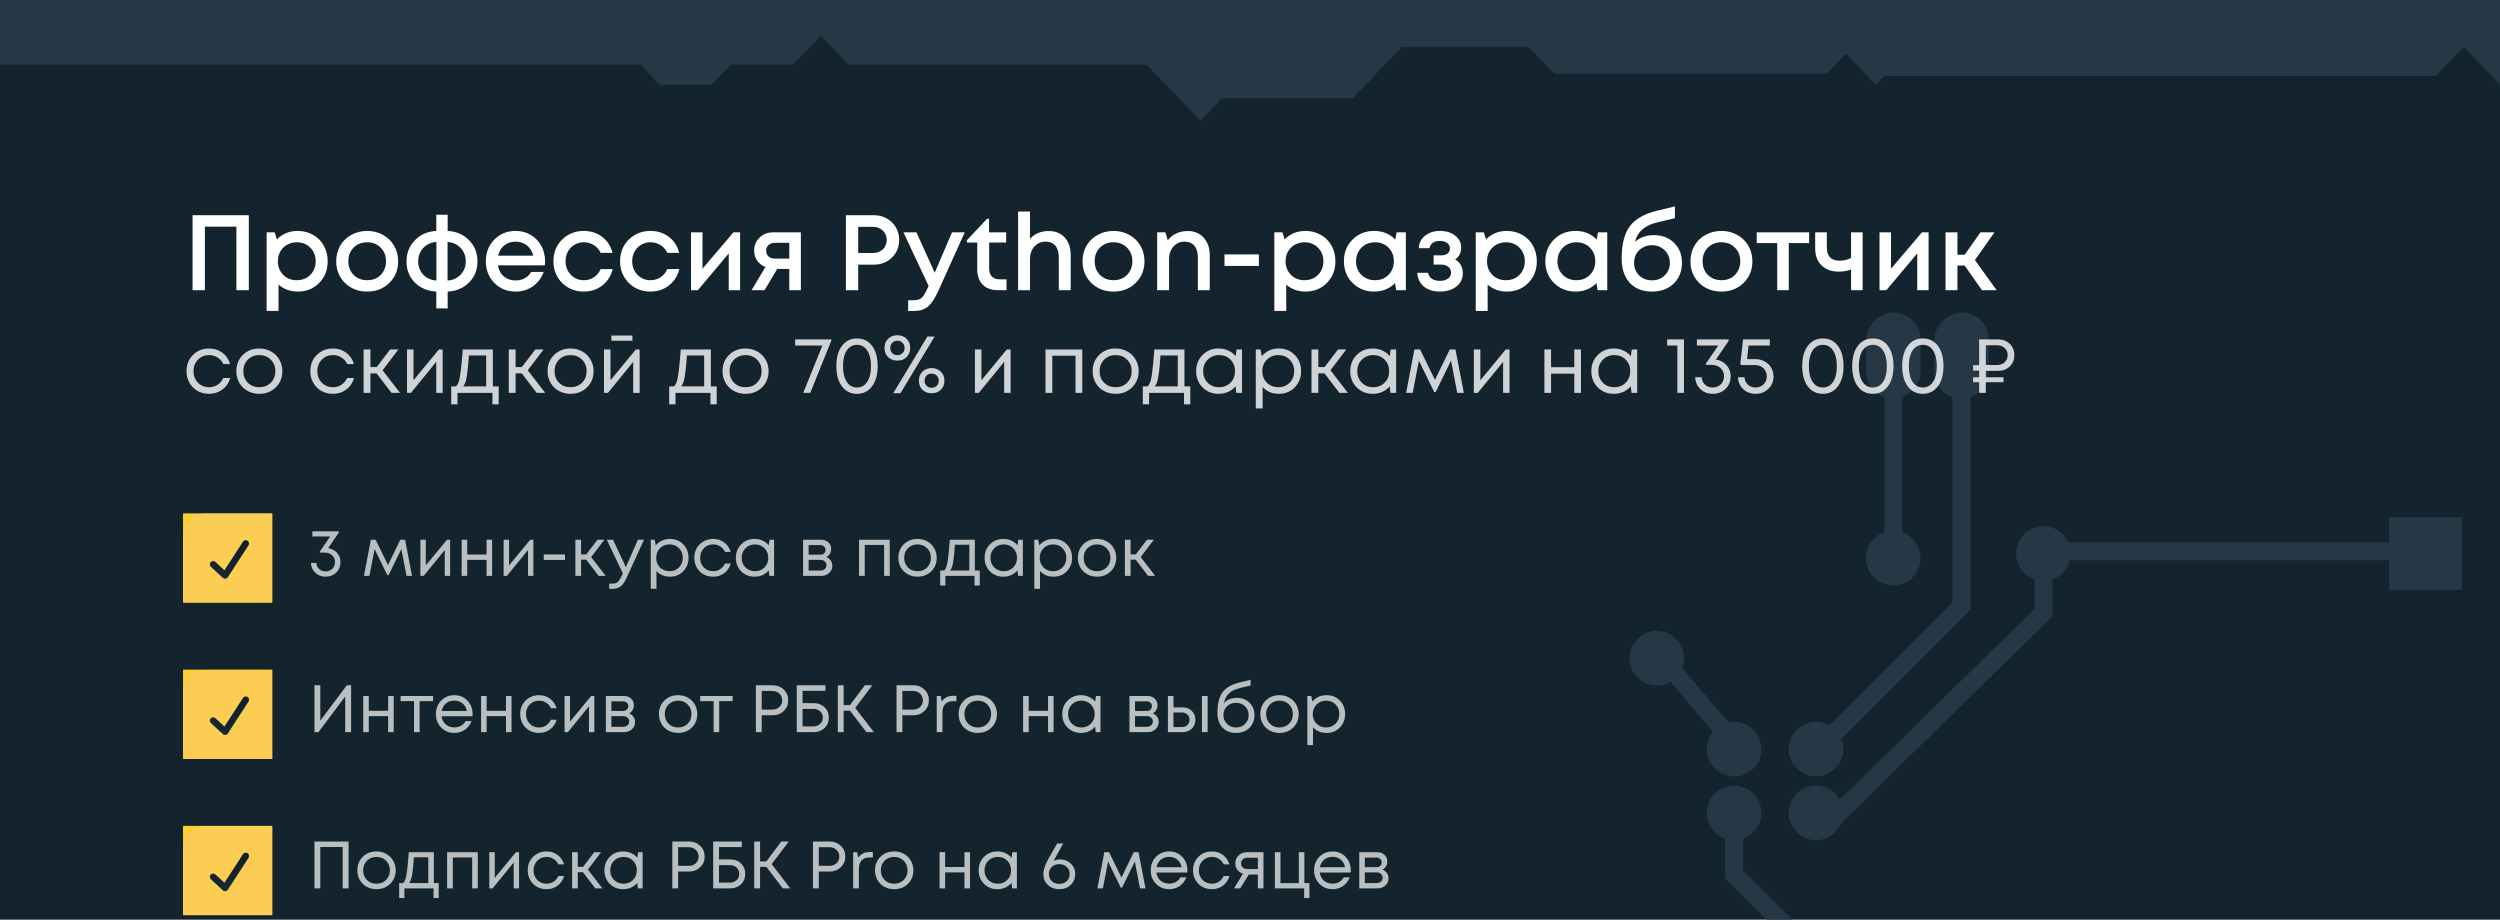 <?xml version="1.0" encoding="UTF-8"?> <svg xmlns="http://www.w3.org/2000/svg" width="560" height="206" viewBox="0 0 560 206" fill="none"><g clip-path="url(#clip0_5613_1661)"><rect width="560" height="206" fill="#14242E"></rect><path d="M547.391 123.492L457.727 123.492L457.727 137.247L409.329 184.626M477.596 224.363L416.971 224.363L388.442 195.834L388.442 181.06M390.48 168.833L370.611 145.399M406.273 168.833L439.387 135.719L439.387 76.113M424.104 123.492L424.104 76.113" stroke="#263846" stroke-width="4"></path><circle cx="457.723" cy="124.002" r="6.113" transform="rotate(90 457.723 124.002)" fill="#263846"></circle><circle cx="406.777" cy="182.079" r="6.113" transform="rotate(90 406.777 182.079)" fill="#263846"></circle><circle cx="406.777" cy="167.815" r="6.113" transform="rotate(90 406.777 167.815)" fill="#263846"></circle><circle cx="388.433" cy="167.815" r="6.113" transform="rotate(90 388.433 167.815)" fill="#263846"></circle><circle cx="371.113" cy="147.437" r="6.113" transform="rotate(90 371.113 147.437)" fill="#263846"></circle><circle cx="388.433" cy="182.079" r="6.113" transform="rotate(90 388.433 182.079)" fill="#263846"></circle><circle cx="424.098" cy="125.021" r="6.113" transform="rotate(90 424.098 125.021)" fill="#263846"></circle><rect x="430.211" y="70" width="19.359" height="12.227" rx="6.113" transform="rotate(90 430.211 70)" fill="#263846"></rect><rect x="445.5" y="70" width="19.359" height="12.227" rx="6.113" transform="rotate(90 445.5 70)" fill="#263846"></rect><rect x="551.461" y="115.85" width="16.302" height="16.302" transform="rotate(90 551.461 115.85)" fill="#263846"></rect><path d="M43.136 48.2H55.736V65H52.952V50.768H45.896V65H43.136V48.2ZM66.684 51.728C67.964 51.728 69.116 52.024 70.14 52.616C71.164 53.192 71.964 54 72.54 55.04C73.116 56.08 73.404 57.24 73.404 58.52C73.404 60.472 72.764 62.096 71.484 63.392C70.22 64.672 68.62 65.312 66.684 65.312C65.02 65.312 63.588 64.792 62.388 63.752V69.656H59.724V52.04H61.524L62.028 53.624C63.276 52.36 64.828 51.728 66.684 51.728ZM63.444 61.568C64.244 62.368 65.252 62.768 66.468 62.768C67.7 62.768 68.716 62.368 69.516 61.568C70.316 60.752 70.716 59.736 70.716 58.52C70.716 57.304 70.316 56.296 69.516 55.496C68.716 54.68 67.708 54.272 66.492 54.272C65.692 54.272 64.964 54.456 64.308 54.824C63.652 55.192 63.14 55.704 62.772 56.36C62.42 57 62.244 57.72 62.244 58.52C62.244 59.736 62.644 60.752 63.444 61.568ZM87.191 63.392C85.879 64.672 84.231 65.312 82.247 65.312C80.263 65.312 78.607 64.672 77.279 63.392C75.967 62.096 75.311 60.472 75.311 58.52C75.311 57.24 75.607 56.08 76.199 55.04C76.807 54 77.639 53.192 78.695 52.616C79.767 52.024 80.951 51.728 82.247 51.728C83.543 51.728 84.719 52.024 85.775 52.616C86.847 53.192 87.679 54 88.271 55.04C88.879 56.08 89.183 57.24 89.183 58.52C89.183 60.472 88.519 62.096 87.191 63.392ZM82.247 62.768C83.063 62.768 83.791 62.592 84.431 62.24C85.071 61.872 85.567 61.368 85.919 60.728C86.287 60.072 86.471 59.336 86.471 58.52C86.471 57.288 86.071 56.272 85.271 55.472C84.487 54.672 83.479 54.272 82.247 54.272C81.015 54.272 79.999 54.672 79.199 55.472C78.415 56.272 78.023 57.288 78.023 58.52C78.023 59.752 78.415 60.768 79.199 61.568C79.999 62.368 81.015 62.768 82.247 62.768ZM106.949 58.568C106.949 60.472 106.317 62.048 105.053 63.296C103.805 64.544 102.213 65.216 100.277 65.312V69.08H97.733V65.312C95.797 65.216 94.197 64.544 92.933 63.296C91.685 62.048 91.061 60.472 91.061 58.568C91.061 56.664 91.693 55.072 92.957 53.792C94.221 52.512 95.813 51.824 97.733 51.728V48.104H100.277V51.728C102.197 51.824 103.789 52.512 105.053 53.792C106.317 55.056 106.949 56.648 106.949 58.568ZM93.677 58.544C93.677 59.728 94.053 60.72 94.805 61.52C95.573 62.32 96.557 62.76 97.757 62.84V54.2C96.557 54.28 95.573 54.728 94.805 55.544C94.053 56.36 93.677 57.36 93.677 58.544ZM100.253 62.84C101.453 62.76 102.429 62.32 103.181 61.52C103.949 60.72 104.333 59.728 104.333 58.544C104.333 57.36 103.949 56.36 103.181 55.544C102.413 54.728 101.437 54.28 100.253 54.2V62.84ZM122.099 58.544C122.099 58.784 122.083 59.08 122.051 59.432H111.539C111.699 60.472 112.131 61.296 112.835 61.904C113.555 62.512 114.443 62.816 115.499 62.816C116.011 62.816 116.491 62.744 116.939 62.6C117.387 62.44 117.779 62.224 118.115 61.952C118.467 61.664 118.755 61.32 118.979 60.92H121.787C121.275 62.296 120.459 63.376 119.339 64.16C118.219 64.928 116.939 65.312 115.499 65.312C113.595 65.312 112.003 64.664 110.723 63.368C109.459 62.072 108.827 60.456 108.827 58.52C108.827 56.584 109.459 54.968 110.723 53.672C112.003 52.376 113.595 51.728 115.499 51.728C116.795 51.728 117.947 52.04 118.955 52.664C119.963 53.272 120.739 54.096 121.283 55.136C121.827 56.16 122.099 57.296 122.099 58.544ZM115.499 54.128C114.507 54.128 113.659 54.408 112.955 54.968C112.267 55.528 111.811 56.296 111.587 57.272H119.435C119.275 56.616 119.011 56.056 118.643 55.592C118.275 55.112 117.819 54.752 117.275 54.512C116.747 54.256 116.155 54.128 115.499 54.128ZM130.759 65.312C128.839 65.312 127.223 64.664 125.911 63.368C124.615 62.056 123.967 60.44 123.967 58.52C123.967 56.584 124.615 54.968 125.911 53.672C127.223 52.376 128.847 51.728 130.783 51.728C132.367 51.728 133.743 52.176 134.911 53.072C136.079 53.968 136.839 55.16 137.191 56.648H134.551C134.215 55.912 133.711 55.336 133.039 54.92C132.367 54.488 131.607 54.272 130.759 54.272C130.007 54.272 129.319 54.456 128.695 54.824C128.071 55.192 127.575 55.704 127.207 56.36C126.855 57 126.679 57.72 126.679 58.52C126.679 59.72 127.071 60.728 127.855 61.544C128.639 62.36 129.607 62.768 130.759 62.768C131.607 62.768 132.359 62.552 133.015 62.12C133.687 61.688 134.199 61.072 134.551 60.272H137.239C136.871 61.792 136.095 63.016 134.911 63.944C133.743 64.856 132.359 65.312 130.759 65.312ZM145.689 65.312C143.769 65.312 142.153 64.664 140.841 63.368C139.545 62.056 138.897 60.44 138.897 58.52C138.897 56.584 139.545 54.968 140.841 53.672C142.153 52.376 143.777 51.728 145.713 51.728C147.297 51.728 148.673 52.176 149.841 53.072C151.009 53.968 151.769 55.16 152.121 56.648H149.481C149.145 55.912 148.641 55.336 147.969 54.92C147.297 54.488 146.537 54.272 145.689 54.272C144.937 54.272 144.249 54.456 143.625 54.824C143.001 55.192 142.505 55.704 142.137 56.36C141.785 57 141.609 57.72 141.609 58.52C141.609 59.72 142.001 60.728 142.785 61.544C143.569 62.36 144.537 62.768 145.689 62.768C146.537 62.768 147.289 62.552 147.945 62.12C148.617 61.688 149.129 61.072 149.481 60.272H152.169C151.801 61.792 151.025 63.016 149.841 63.944C148.673 64.856 147.289 65.312 145.689 65.312ZM164.291 52.04H165.779V65H163.235V56.768L156.323 65H154.787V52.04H157.355V60.2L164.291 52.04ZM173.2 52.04H179.392V65H176.8V60.248H174.088L171.256 65H168.352L171.448 59.816C170.664 59.496 170.048 59.016 169.6 58.376C169.152 57.736 168.928 56.992 168.928 56.144C168.928 54.976 169.336 54 170.152 53.216C170.968 52.432 171.984 52.04 173.2 52.04ZM173.56 57.92H176.8V54.392H173.56C173.176 54.392 172.832 54.472 172.528 54.632C172.24 54.776 172.016 54.984 171.856 55.256C171.696 55.512 171.616 55.816 171.616 56.168C171.616 56.68 171.792 57.104 172.144 57.44C172.496 57.76 172.968 57.92 173.56 57.92ZM195.696 48.2C196.768 48.2 197.736 48.44 198.6 48.92C199.48 49.4 200.168 50.064 200.664 50.912C201.16 51.76 201.408 52.704 201.408 53.744C201.408 55.328 200.864 56.648 199.776 57.704C198.688 58.76 197.328 59.288 195.696 59.288H192.24V65H189.48V48.2H195.696ZM195.552 56.672C196 56.672 196.408 56.6 196.776 56.456C197.16 56.312 197.488 56.112 197.76 55.856C198.032 55.6 198.24 55.288 198.384 54.92C198.544 54.552 198.624 54.16 198.624 53.744C198.624 53.184 198.488 52.688 198.216 52.256C197.96 51.808 197.6 51.456 197.136 51.2C196.672 50.944 196.144 50.816 195.552 50.816H192.24V56.672H195.552ZM213.245 52.04H216.101L210.149 65.24C209.397 66.888 208.629 68.032 207.845 68.672C207.077 69.328 206.045 69.656 204.749 69.656H203.429V67.256H204.533C205.381 67.256 206.005 67.088 206.405 66.752C206.805 66.416 207.245 65.72 207.725 64.664L208.013 64.064L202.373 52.04H205.277L209.381 61.088L213.245 52.04ZM223.993 62.576H225.457V65H223.489C222.545 65 221.729 64.816 221.041 64.448C220.353 64.08 219.825 63.552 219.457 62.864C219.089 62.16 218.905 61.336 218.905 60.392V54.32H216.577V53.816L221.089 49.016H221.545V52.04H225.385V54.32H221.569V60.176C221.569 60.944 221.777 61.536 222.193 61.952C222.609 62.368 223.209 62.576 223.993 62.576ZM234.916 51.752C236.436 51.752 237.636 52.24 238.516 53.216C239.396 54.192 239.836 55.52 239.836 57.2V65H237.172V57.728C237.172 56.944 237.06 56.288 236.836 55.76C236.612 55.232 236.276 54.832 235.828 54.56C235.396 54.272 234.852 54.128 234.196 54.128C233.188 54.128 232.356 54.496 231.7 55.232C231.044 55.968 230.716 56.912 230.716 58.064V65H228.052V47.384H230.716V53.504C231.772 52.336 233.172 51.752 234.916 51.752ZM254.371 63.392C253.059 64.672 251.411 65.312 249.427 65.312C247.443 65.312 245.787 64.672 244.459 63.392C243.147 62.096 242.491 60.472 242.491 58.52C242.491 57.24 242.787 56.08 243.379 55.04C243.987 54 244.819 53.192 245.875 52.616C246.947 52.024 248.131 51.728 249.427 51.728C250.723 51.728 251.899 52.024 252.955 52.616C254.027 53.192 254.859 54 255.451 55.04C256.059 56.08 256.363 57.24 256.363 58.52C256.363 60.472 255.699 62.096 254.371 63.392ZM249.427 62.768C250.243 62.768 250.971 62.592 251.611 62.24C252.251 61.872 252.747 61.368 253.099 60.728C253.467 60.072 253.651 59.336 253.651 58.52C253.651 57.288 253.251 56.272 252.451 55.472C251.667 54.672 250.659 54.272 249.427 54.272C248.195 54.272 247.179 54.672 246.379 55.472C245.595 56.272 245.203 57.288 245.203 58.52C245.203 59.752 245.595 60.768 246.379 61.568C247.179 62.368 248.195 62.768 249.427 62.768ZM266.065 51.752C267.569 51.752 268.761 52.256 269.641 53.264C270.537 54.272 270.985 55.584 270.985 57.2V65H268.321V57.728C268.321 56.56 268.065 55.672 267.553 55.064C267.057 54.44 266.321 54.128 265.345 54.128C264.337 54.128 263.505 54.496 262.849 55.232C262.193 55.968 261.865 56.912 261.865 58.064V65H259.201V52.04H261.049L261.577 53.84C262.073 53.184 262.705 52.672 263.473 52.304C264.257 51.936 265.121 51.752 266.065 51.752ZM274.287 59.576V56.984H281.991V59.576H274.287ZM292.411 51.728C293.691 51.728 294.843 52.024 295.867 52.616C296.891 53.192 297.691 54 298.267 55.04C298.843 56.08 299.131 57.24 299.131 58.52C299.131 60.472 298.491 62.096 297.211 63.392C295.947 64.672 294.347 65.312 292.411 65.312C290.747 65.312 289.315 64.792 288.115 63.752V69.656H285.451V52.04H287.251L287.755 53.624C289.003 52.36 290.555 51.728 292.411 51.728ZM289.171 61.568C289.971 62.368 290.979 62.768 292.195 62.768C293.427 62.768 294.443 62.368 295.243 61.568C296.043 60.752 296.443 59.736 296.443 58.52C296.443 57.304 296.043 56.296 295.243 55.496C294.443 54.68 293.435 54.272 292.219 54.272C291.419 54.272 290.691 54.456 290.035 54.824C289.379 55.192 288.867 55.704 288.499 56.36C288.147 57 287.971 57.72 287.971 58.52C287.971 59.736 288.371 60.752 289.171 61.568ZM312.846 52.04H314.91V65H312.75L312.486 63.416C311.238 64.68 309.678 65.312 307.806 65.312C305.87 65.312 304.254 64.664 302.958 63.368C301.678 62.072 301.038 60.456 301.038 58.52C301.038 56.568 301.678 54.952 302.958 53.672C304.254 52.376 305.87 51.728 307.806 51.728C309.71 51.728 311.286 52.368 312.534 53.648L312.846 52.04ZM304.95 61.568C305.766 62.368 306.782 62.768 307.998 62.768C309.23 62.768 310.238 62.368 311.022 61.568C311.822 60.752 312.222 59.736 312.222 58.52C312.222 57.288 311.822 56.272 311.022 55.472C310.238 54.672 309.23 54.272 307.998 54.272C307.198 54.272 306.47 54.456 305.814 54.824C305.174 55.192 304.67 55.704 304.302 56.36C303.934 57 303.75 57.72 303.75 58.52C303.75 59.736 304.15 60.752 304.95 61.568ZM325.957 58.112C327.093 58.784 327.661 59.832 327.661 61.256C327.661 62.456 327.181 63.432 326.221 64.184C325.261 64.936 324.029 65.312 322.525 65.312C321.069 65.312 319.877 64.936 318.949 64.184C318.037 63.416 317.541 62.392 317.461 61.112H319.885C319.981 61.672 320.261 62.112 320.725 62.432C321.189 62.752 321.789 62.912 322.525 62.912C323.277 62.912 323.885 62.744 324.349 62.408C324.813 62.056 325.045 61.608 325.045 61.064C325.045 60.536 324.837 60.104 324.421 59.768C324.021 59.432 323.485 59.264 322.812 59.264H321.133V57.2H322.812C323.421 57.2 323.901 57.064 324.253 56.792C324.605 56.504 324.781 56.12 324.781 55.64C324.781 55.128 324.573 54.72 324.157 54.416C323.741 54.112 323.189 53.96 322.501 53.96C321.877 53.96 321.357 54.104 320.941 54.392C320.541 54.68 320.301 55.08 320.221 55.592H317.797C317.861 54.44 318.333 53.512 319.213 52.808C320.109 52.088 321.229 51.728 322.573 51.728C323.949 51.728 325.077 52.08 325.957 52.784C326.853 53.488 327.301 54.376 327.301 55.448C327.301 56.6 326.853 57.488 325.957 58.112ZM337.528 51.728C338.808 51.728 339.96 52.024 340.984 52.616C342.008 53.192 342.808 54 343.384 55.04C343.96 56.08 344.248 57.24 344.248 58.52C344.248 60.472 343.608 62.096 342.328 63.392C341.064 64.672 339.464 65.312 337.528 65.312C335.864 65.312 334.432 64.792 333.232 63.752V69.656H330.568V52.04H332.368L332.872 53.624C334.12 52.36 335.672 51.728 337.528 51.728ZM334.288 61.568C335.088 62.368 336.096 62.768 337.312 62.768C338.544 62.768 339.56 62.368 340.36 61.568C341.16 60.752 341.56 59.736 341.56 58.52C341.56 57.304 341.16 56.296 340.36 55.496C339.56 54.68 338.552 54.272 337.336 54.272C336.536 54.272 335.808 54.456 335.152 54.824C334.496 55.192 333.984 55.704 333.616 56.36C333.264 57 333.088 57.72 333.088 58.52C333.088 59.736 333.488 60.752 334.288 61.568ZM357.963 52.04H360.027V65H357.867L357.603 63.416C356.355 64.68 354.795 65.312 352.923 65.312C350.987 65.312 349.371 64.664 348.075 63.368C346.795 62.072 346.155 60.456 346.155 58.52C346.155 56.568 346.795 54.952 348.075 53.672C349.371 52.376 350.987 51.728 352.923 51.728C354.827 51.728 356.403 52.368 357.651 53.648L357.963 52.04ZM350.067 61.568C350.883 62.368 351.899 62.768 353.115 62.768C354.347 62.768 355.355 62.368 356.139 61.568C356.939 60.752 357.339 59.736 357.339 58.52C357.339 57.288 356.939 56.272 356.139 55.472C355.355 54.672 354.347 54.272 353.115 54.272C352.315 54.272 351.587 54.456 350.931 54.824C350.291 55.192 349.787 55.704 349.419 56.36C349.051 57 348.867 57.72 348.867 58.52C348.867 59.736 349.267 60.752 350.067 61.568ZM370.426 52.664C372.298 52.664 373.818 53.24 374.986 54.392C376.17 55.544 376.762 57.04 376.762 58.88C376.762 60.784 376.138 62.336 374.89 63.536C373.658 64.72 372.042 65.312 370.042 65.312C367.93 65.312 366.266 64.656 365.05 63.344C363.85 62.016 363.25 60.2 363.25 57.896C363.25 54.744 363.85 52.352 365.05 50.72C366.266 49.072 368.29 47.904 371.122 47.216L375.178 46.232V48.872L371.17 49.832C368.402 50.488 366.762 51.936 366.25 54.176C367.37 53.168 368.762 52.664 370.426 52.664ZM370.042 62.792C371.194 62.792 372.146 62.424 372.898 61.688C373.666 60.936 374.05 60 374.05 58.88C374.05 58.128 373.874 57.456 373.522 56.864C373.17 56.256 372.69 55.784 372.082 55.448C371.474 55.096 370.794 54.92 370.042 54.92C369.29 54.92 368.602 55.096 367.978 55.448C367.37 55.784 366.89 56.256 366.538 56.864C366.202 57.456 366.034 58.128 366.034 58.88C366.034 60 366.41 60.936 367.162 61.688C367.93 62.424 368.89 62.792 370.042 62.792ZM390.543 63.392C389.231 64.672 387.583 65.312 385.599 65.312C383.615 65.312 381.959 64.672 380.631 63.392C379.319 62.096 378.663 60.472 378.663 58.52C378.663 57.24 378.959 56.08 379.551 55.04C380.159 54 380.991 53.192 382.047 52.616C383.119 52.024 384.303 51.728 385.599 51.728C386.895 51.728 388.071 52.024 389.127 52.616C390.199 53.192 391.031 54 391.623 55.04C392.231 56.08 392.535 57.24 392.535 58.52C392.535 60.472 391.871 62.096 390.543 63.392ZM385.599 62.768C386.415 62.768 387.143 62.592 387.783 62.24C388.423 61.872 388.919 61.368 389.271 60.728C389.639 60.072 389.823 59.336 389.823 58.52C389.823 57.288 389.423 56.272 388.623 55.472C387.839 54.672 386.831 54.272 385.599 54.272C384.367 54.272 383.351 54.672 382.551 55.472C381.767 56.272 381.375 57.288 381.375 58.52C381.375 59.752 381.767 60.768 382.551 61.568C383.351 62.368 384.367 62.768 385.599 62.768ZM405.246 52.04V54.44H400.686V65H398.094V54.44H393.51V52.04H405.246ZM414.64 52.04H417.232V65H414.64V60.368C413.76 60.688 412.832 60.848 411.855 60.848C410.272 60.848 409 60.384 408.04 59.456C407.08 58.528 406.6 57.248 406.6 55.616V52.04H409.215V55.52C409.215 56.448 409.456 57.16 409.936 57.656C410.432 58.152 411.144 58.4 412.072 58.4C413 58.4 413.856 58.192 414.64 57.776V52.04ZM430.517 52.04H432.005V65H429.461V56.768L422.549 65H421.013V52.04H423.581V60.2L430.517 52.04ZM443.962 65L440.074 59.48H438.466V65H435.802V52.04H438.466V57.056H440.098L443.626 52.04H446.77L442.378 58.256L447.25 65H443.962Z" fill="white"></path><path d="M46.832 88.216C45.884 88.216 45.02 88 44.24 87.568C43.472 87.124 42.866 86.512 42.422 85.732C41.99 84.952 41.774 84.088 41.774 83.14C41.774 81.688 42.254 80.482 43.214 79.522C44.186 78.55 45.392 78.064 46.832 78.064C47.984 78.064 48.98 78.382 49.82 79.018C50.672 79.654 51.248 80.5 51.548 81.556H50.036C49.748 80.932 49.316 80.44 48.74 80.08C48.176 79.72 47.54 79.54 46.832 79.54C45.836 79.54 45.002 79.888 44.33 80.584C43.67 81.268 43.34 82.12 43.34 83.14C43.34 83.812 43.49 84.424 43.79 84.976C44.09 85.516 44.504 85.948 45.032 86.272C45.572 86.584 46.172 86.74 46.832 86.74C47.54 86.74 48.17 86.56 48.722 86.2C49.286 85.828 49.718 85.318 50.018 84.67H51.566C51.266 85.75 50.684 86.614 49.82 87.262C48.968 87.898 47.972 88.216 46.832 88.216ZM58.084 88.216C57.124 88.216 56.248 88 55.456 87.568C54.664 87.124 54.046 86.518 53.602 85.75C53.158 84.97 52.936 84.1 52.936 83.14C52.936 81.676 53.422 80.464 54.394 79.504C55.378 78.544 56.608 78.064 58.084 78.064C59.056 78.064 59.932 78.286 60.712 78.73C61.504 79.162 62.122 79.768 62.566 80.548C63.022 81.316 63.25 82.18 63.25 83.14C63.25 84.592 62.758 85.804 61.774 86.776C60.79 87.736 59.56 88.216 58.084 88.216ZM55.51 85.732C56.194 86.404 57.052 86.74 58.084 86.74C59.128 86.74 59.986 86.404 60.658 85.732C61.342 85.048 61.684 84.184 61.684 83.14C61.684 82.096 61.342 81.238 60.658 80.566C59.986 79.882 59.128 79.54 58.084 79.54C57.052 79.54 56.194 79.882 55.51 80.566C54.838 81.238 54.502 82.096 54.502 83.14C54.502 84.184 54.838 85.048 55.51 85.732ZM74.57 88.216C73.622 88.216 72.758 88 71.978 87.568C71.21 87.124 70.604 86.512 70.16 85.732C69.728 84.952 69.512 84.088 69.512 83.14C69.512 81.688 69.992 80.482 70.952 79.522C71.924 78.55 73.13 78.064 74.57 78.064C75.722 78.064 76.718 78.382 77.558 79.018C78.41 79.654 78.986 80.5 79.286 81.556H77.774C77.486 80.932 77.054 80.44 76.478 80.08C75.914 79.72 75.278 79.54 74.57 79.54C73.574 79.54 72.74 79.888 72.068 80.584C71.408 81.268 71.078 82.12 71.078 83.14C71.078 83.812 71.228 84.424 71.528 84.976C71.828 85.516 72.242 85.948 72.77 86.272C73.31 86.584 73.91 86.74 74.57 86.74C75.278 86.74 75.908 86.56 76.46 86.2C77.024 85.828 77.456 85.318 77.756 84.67H79.304C79.004 85.75 78.422 86.614 77.558 87.262C76.706 87.898 75.71 88.216 74.57 88.216ZM87.694 88L84.364 83.644H82.978V88H81.448V78.28H82.978V82.222H84.382L87.388 78.28H89.242L85.696 82.942L89.602 88H87.694ZM98.315 78.28H99.161V88H97.721V81.052L92.051 88H91.169V78.28H92.627V85.174L98.315 78.28ZM110.397 86.56H111.711V90.574H110.307V88H102.477V90.574H101.073V86.56H102.117C102.405 86.296 102.627 85.924 102.783 85.444C102.939 84.952 103.077 84.208 103.197 83.212C103.329 82.204 103.485 80.56 103.665 78.28H110.397V86.56ZM105.033 79.63C104.925 81.238 104.811 82.492 104.691 83.392C104.583 84.28 104.457 84.964 104.313 85.444C104.169 85.912 103.983 86.284 103.755 86.56H108.903V79.63H105.033ZM120.214 88L116.884 83.644H115.498V88H113.968V78.28H115.498V82.222H116.902L119.908 78.28H121.762L118.216 82.942L122.122 88H120.214ZM127.799 88.216C126.839 88.216 125.963 88 125.171 87.568C124.379 87.124 123.761 86.518 123.317 85.75C122.873 84.97 122.651 84.1 122.651 83.14C122.651 81.676 123.137 80.464 124.109 79.504C125.093 78.544 126.323 78.064 127.799 78.064C128.771 78.064 129.647 78.286 130.427 78.73C131.219 79.162 131.837 79.768 132.281 80.548C132.737 81.316 132.965 82.18 132.965 83.14C132.965 84.592 132.473 85.804 131.489 86.776C130.505 87.736 129.275 88.216 127.799 88.216ZM125.225 85.732C125.909 86.404 126.767 86.74 127.799 86.74C128.843 86.74 129.701 86.404 130.373 85.732C131.057 85.048 131.399 84.184 131.399 83.14C131.399 82.096 131.057 81.238 130.373 80.566C129.701 79.882 128.843 79.54 127.799 79.54C126.767 79.54 125.909 79.882 125.225 80.566C124.553 81.238 124.217 82.096 124.217 83.14C124.217 84.184 124.553 85.048 125.225 85.732ZM141.662 75.166V76.318H136.946V75.166H141.662ZM142.436 78.28H143.282V88H141.842V81.052L136.172 88H135.29V78.28H136.748V85.174L142.436 78.28ZM159.229 86.56H160.543V90.574H159.139V88H151.309V90.574H149.905V86.56H150.949C151.237 86.296 151.459 85.924 151.615 85.444C151.771 84.952 151.909 84.208 152.029 83.212C152.161 82.204 152.317 80.56 152.497 78.28H159.229V86.56ZM153.865 79.63C153.757 81.238 153.643 82.492 153.523 83.392C153.415 84.28 153.289 84.964 153.145 85.444C153.001 85.912 152.815 86.284 152.587 86.56H157.735V79.63H153.865ZM166.998 88.216C166.038 88.216 165.162 88 164.37 87.568C163.578 87.124 162.96 86.518 162.516 85.75C162.072 84.97 161.85 84.1 161.85 83.14C161.85 81.676 162.336 80.464 163.308 79.504C164.292 78.544 165.522 78.064 166.998 78.064C167.97 78.064 168.846 78.286 169.626 78.73C170.418 79.162 171.036 79.768 171.48 80.548C171.936 81.316 172.164 82.18 172.164 83.14C172.164 84.592 171.672 85.804 170.688 86.776C169.704 87.736 168.474 88.216 166.998 88.216ZM164.424 85.732C165.108 86.404 165.966 86.74 166.998 86.74C168.042 86.74 168.9 86.404 169.572 85.732C170.256 85.048 170.598 84.184 170.598 83.14C170.598 82.096 170.256 81.238 169.572 80.566C168.9 79.882 168.042 79.54 166.998 79.54C165.966 79.54 165.108 79.882 164.424 80.566C163.752 81.238 163.416 82.096 163.416 83.14C163.416 84.184 163.752 85.048 164.424 85.732ZM178.12 76.03H186.22V76.282L181.504 88H179.92L184.222 77.398H178.12V76.03ZM191.969 88.216C190.553 88.216 189.425 87.658 188.585 86.542C187.757 85.426 187.343 83.914 187.343 82.006C187.343 80.098 187.757 78.592 188.585 77.488C189.413 76.372 190.541 75.814 191.969 75.814C193.397 75.814 194.525 76.372 195.353 77.488C196.181 78.592 196.595 80.098 196.595 82.006C196.595 83.914 196.175 85.426 195.335 86.542C194.507 87.658 193.385 88.216 191.969 88.216ZM191.969 86.794C192.941 86.794 193.703 86.374 194.255 85.534C194.819 84.682 195.101 83.506 195.101 82.006C195.101 80.518 194.819 79.354 194.255 78.514C193.703 77.662 192.941 77.236 191.969 77.236C191.333 77.236 190.775 77.428 190.295 77.812C189.827 78.184 189.467 78.73 189.215 79.45C188.963 80.17 188.837 81.022 188.837 82.006C188.837 83.506 189.113 84.682 189.665 85.534C190.229 86.374 190.997 86.794 191.969 86.794ZM201.024 80.782C200.172 80.782 199.476 80.518 198.936 79.99C198.396 79.45 198.126 78.766 198.126 77.938C198.126 77.098 198.396 76.414 198.936 75.886C199.476 75.358 200.166 75.094 201.006 75.094C201.858 75.094 202.548 75.358 203.076 75.886C203.616 76.414 203.886 77.098 203.886 77.938C203.886 78.766 203.616 79.45 203.076 79.99C202.548 80.518 201.864 80.782 201.024 80.782ZM200.088 88.072L207.738 75.382H209.358L201.708 88.072H200.088ZM199.872 79.108C200.172 79.408 200.55 79.558 201.006 79.558C201.474 79.558 201.858 79.408 202.158 79.108C202.47 78.796 202.626 78.406 202.626 77.938C202.626 77.47 202.47 77.086 202.158 76.786C201.858 76.474 201.474 76.318 201.006 76.318C200.55 76.318 200.172 76.474 199.872 76.786C199.572 77.086 199.422 77.47 199.422 77.938C199.422 78.406 199.572 78.796 199.872 79.108ZM210.744 87.316C210.216 87.832 209.532 88.09 208.692 88.09C207.852 88.09 207.162 87.832 206.622 87.316C206.094 86.788 205.83 86.11 205.83 85.282C205.83 84.442 206.094 83.764 206.622 83.248C207.162 82.72 207.852 82.456 208.692 82.456C209.532 82.456 210.216 82.72 210.744 83.248C211.284 83.764 211.554 84.442 211.554 85.282C211.554 86.11 211.284 86.788 210.744 87.316ZM207.54 86.416C207.84 86.716 208.224 86.866 208.692 86.866C209.16 86.866 209.538 86.716 209.826 86.416C210.126 86.116 210.276 85.732 210.276 85.264C210.276 84.964 210.21 84.694 210.078 84.454C209.946 84.214 209.754 84.028 209.502 83.896C209.262 83.752 208.992 83.68 208.692 83.68C208.224 83.68 207.84 83.83 207.54 84.13C207.252 84.43 207.108 84.814 207.108 85.282C207.108 85.738 207.252 86.116 207.54 86.416ZM225.528 78.28H226.374V88H224.934V81.052L219.264 88H218.382V78.28H219.84V85.174L225.528 78.28ZM234.185 78.28H242.429V88H240.917V79.684H235.715V88H234.185V78.28ZM249.897 88.216C248.937 88.216 248.061 88 247.269 87.568C246.477 87.124 245.859 86.518 245.415 85.75C244.971 84.97 244.749 84.1 244.749 83.14C244.749 81.676 245.235 80.464 246.207 79.504C247.191 78.544 248.421 78.064 249.897 78.064C250.869 78.064 251.745 78.286 252.525 78.73C253.317 79.162 253.935 79.768 254.379 80.548C254.835 81.316 255.063 82.18 255.063 83.14C255.063 84.592 254.571 85.804 253.587 86.776C252.603 87.736 251.373 88.216 249.897 88.216ZM247.323 85.732C248.007 86.404 248.865 86.74 249.897 86.74C250.941 86.74 251.799 86.404 252.471 85.732C253.155 85.048 253.497 84.184 253.497 83.14C253.497 82.096 253.155 81.238 252.471 80.566C251.799 79.882 250.941 79.54 249.897 79.54C248.865 79.54 248.007 79.882 247.323 80.566C246.651 81.238 246.315 82.096 246.315 83.14C246.315 84.184 246.651 85.048 247.323 85.732ZM265.313 86.56H266.627V90.574H265.223V88H257.393V90.574H255.989V86.56H257.033C257.321 86.296 257.543 85.924 257.699 85.444C257.855 84.952 257.993 84.208 258.113 83.212C258.245 82.204 258.401 80.56 258.581 78.28H265.313V86.56ZM259.949 79.63C259.841 81.238 259.727 82.492 259.607 83.392C259.499 84.28 259.373 84.964 259.229 85.444C259.085 85.912 258.899 86.284 258.671 86.56H263.819V79.63H259.949ZM276.988 78.28H278.212V88H276.934L276.772 86.524C276.316 87.064 275.758 87.484 275.098 87.784C274.45 88.072 273.736 88.216 272.956 88.216C271.528 88.216 270.334 87.736 269.374 86.776C268.414 85.804 267.934 84.592 267.934 83.14C267.934 81.688 268.414 80.482 269.374 79.522C270.334 78.55 271.528 78.064 272.956 78.064C273.748 78.064 274.468 78.214 275.116 78.514C275.776 78.814 276.334 79.234 276.79 79.774L276.988 78.28ZM270.508 85.714C271.192 86.398 272.05 86.74 273.082 86.74C274.114 86.74 274.966 86.398 275.638 85.714C276.31 85.03 276.646 84.172 276.646 83.14C276.646 82.108 276.31 81.25 275.638 80.566C274.966 79.882 274.114 79.54 273.082 79.54C272.05 79.54 271.192 79.888 270.508 80.584C269.836 81.268 269.5 82.12 269.5 83.14C269.5 84.16 269.836 85.018 270.508 85.714ZM286.442 78.064C287.894 78.064 289.088 78.544 290.024 79.504C290.972 80.464 291.446 81.676 291.446 83.14C291.446 84.592 290.972 85.804 290.024 86.776C289.088 87.736 287.894 88.216 286.442 88.216C284.978 88.216 283.772 87.712 282.824 86.704V91.474H281.294V78.28H282.338L282.644 79.774C283.1 79.234 283.652 78.814 284.3 78.514C284.96 78.214 285.674 78.064 286.442 78.064ZM286.334 86.74C287.366 86.74 288.218 86.398 288.89 85.714C289.562 85.03 289.898 84.172 289.898 83.14C289.898 82.108 289.562 81.25 288.89 80.566C288.218 79.882 287.366 79.54 286.334 79.54C285.302 79.54 284.444 79.888 283.76 80.584C283.088 81.268 282.752 82.12 282.752 83.14C282.752 83.812 282.902 84.424 283.202 84.976C283.514 85.528 283.946 85.96 284.498 86.272C285.05 86.584 285.662 86.74 286.334 86.74ZM300.021 88L296.691 83.644H295.305V88H293.775V78.28H295.305V82.222H296.709L299.715 78.28H301.569L298.023 82.942L301.929 88H300.021ZM311.512 78.28H312.736V88H311.458L311.296 86.524C310.84 87.064 310.282 87.484 309.622 87.784C308.974 88.072 308.26 88.216 307.48 88.216C306.052 88.216 304.858 87.736 303.898 86.776C302.938 85.804 302.458 84.592 302.458 83.14C302.458 81.688 302.938 80.482 303.898 79.522C304.858 78.55 306.052 78.064 307.48 78.064C308.272 78.064 308.992 78.214 309.64 78.514C310.3 78.814 310.858 79.234 311.314 79.774L311.512 78.28ZM305.032 85.714C305.716 86.398 306.574 86.74 307.606 86.74C308.638 86.74 309.49 86.398 310.162 85.714C310.834 85.03 311.17 84.172 311.17 83.14C311.17 82.108 310.834 81.25 310.162 80.566C309.49 79.882 308.638 79.54 307.606 79.54C306.574 79.54 305.716 79.888 305.032 80.584C304.36 81.268 304.024 82.12 304.024 83.14C304.024 84.16 304.36 85.018 305.032 85.714ZM327.896 88H326.42L325.034 80.782L321.596 87.802H321.254L317.834 80.782L316.448 88H314.972L316.826 78.28H318.104L321.434 85.084L324.746 78.28H326.024L327.896 88ZM337.29 78.28H338.136V88H336.696V81.052L331.026 88H330.144V78.28H331.602V85.174L337.29 78.28ZM352.642 78.28H354.136V88H352.642V83.698H347.44V88H345.946V78.28H347.44V82.258H352.642V78.28ZM365.512 78.28H366.736V88H365.458L365.296 86.524C364.84 87.064 364.282 87.484 363.622 87.784C362.974 88.072 362.26 88.216 361.48 88.216C360.052 88.216 358.858 87.736 357.898 86.776C356.938 85.804 356.458 84.592 356.458 83.14C356.458 81.688 356.938 80.482 357.898 79.522C358.858 78.55 360.052 78.064 361.48 78.064C362.272 78.064 362.992 78.214 363.64 78.514C364.3 78.814 364.858 79.234 365.314 79.774L365.512 78.28ZM359.032 85.714C359.716 86.398 360.574 86.74 361.606 86.74C362.638 86.74 363.49 86.398 364.162 85.714C364.834 85.03 365.17 84.172 365.17 83.14C365.17 82.108 364.834 81.25 364.162 80.566C363.49 79.882 362.638 79.54 361.606 79.54C360.574 79.54 359.716 79.888 359.032 80.584C358.36 81.268 358.024 82.12 358.024 83.14C358.024 84.16 358.36 85.018 359.032 85.714ZM373.448 76.03H377.21V88H375.734V77.398H373.448V76.03ZM384.357 80.548C385.341 80.692 386.139 81.112 386.751 81.808C387.363 82.492 387.669 83.326 387.669 84.31C387.669 85.438 387.285 86.374 386.517 87.118C385.749 87.85 384.795 88.216 383.655 88.216C382.551 88.216 381.633 87.868 380.901 87.172C380.169 86.476 379.773 85.588 379.713 84.508H381.171C381.219 85.192 381.471 85.744 381.927 86.164C382.383 86.584 382.959 86.794 383.655 86.794C384.135 86.794 384.567 86.686 384.951 86.47C385.335 86.254 385.635 85.954 385.851 85.57C386.067 85.174 386.175 84.736 386.175 84.256C386.175 83.524 385.917 82.924 385.401 82.456C384.897 81.976 384.255 81.736 383.475 81.736H382.125V81.448L384.897 77.398H380.109V76.03H387.201V76.372L384.357 80.548ZM393.145 80.44C393.925 80.44 394.627 80.608 395.251 80.944C395.887 81.28 396.379 81.748 396.727 82.348C397.087 82.936 397.267 83.59 397.267 84.31C397.267 85.426 396.883 86.356 396.115 87.1C395.347 87.844 394.399 88.216 393.271 88.216C392.155 88.216 391.225 87.868 390.481 87.172C389.737 86.464 389.347 85.576 389.311 84.508H390.769C390.793 84.952 390.913 85.348 391.129 85.696C391.357 86.044 391.657 86.314 392.029 86.506C392.401 86.698 392.815 86.794 393.271 86.794C393.991 86.794 394.585 86.56 395.053 86.092C395.521 85.624 395.755 85.03 395.755 84.31C395.755 83.83 395.641 83.398 395.413 83.014C395.185 82.618 394.867 82.312 394.459 82.096C394.051 81.88 393.595 81.772 393.091 81.772H390.049L389.833 81.52L390.445 76.03H396.439V77.398H391.669L391.345 80.44H393.145ZM408.321 88.216C406.905 88.216 405.777 87.658 404.937 86.542C404.109 85.426 403.695 83.914 403.695 82.006C403.695 80.098 404.109 78.592 404.937 77.488C405.765 76.372 406.893 75.814 408.321 75.814C409.749 75.814 410.877 76.372 411.705 77.488C412.533 78.592 412.947 80.098 412.947 82.006C412.947 83.914 412.527 85.426 411.687 86.542C410.859 87.658 409.737 88.216 408.321 88.216ZM408.321 86.794C409.293 86.794 410.055 86.374 410.607 85.534C411.171 84.682 411.453 83.506 411.453 82.006C411.453 80.518 411.171 79.354 410.607 78.514C410.055 77.662 409.293 77.236 408.321 77.236C407.685 77.236 407.127 77.428 406.647 77.812C406.179 78.184 405.819 78.73 405.567 79.45C405.315 80.17 405.189 81.022 405.189 82.006C405.189 83.506 405.465 84.682 406.017 85.534C406.581 86.374 407.349 86.794 408.321 86.794ZM419.518 88.216C418.102 88.216 416.974 87.658 416.134 86.542C415.306 85.426 414.892 83.914 414.892 82.006C414.892 80.098 415.306 78.592 416.134 77.488C416.962 76.372 418.09 75.814 419.518 75.814C420.946 75.814 422.074 76.372 422.902 77.488C423.73 78.592 424.144 80.098 424.144 82.006C424.144 83.914 423.724 85.426 422.884 86.542C422.056 87.658 420.934 88.216 419.518 88.216ZM419.518 86.794C420.49 86.794 421.252 86.374 421.804 85.534C422.368 84.682 422.65 83.506 422.65 82.006C422.65 80.518 422.368 79.354 421.804 78.514C421.252 77.662 420.49 77.236 419.518 77.236C418.882 77.236 418.324 77.428 417.844 77.812C417.376 78.184 417.016 78.73 416.764 79.45C416.512 80.17 416.386 81.022 416.386 82.006C416.386 83.506 416.662 84.682 417.214 85.534C417.778 86.374 418.546 86.794 419.518 86.794ZM430.715 88.216C429.299 88.216 428.171 87.658 427.331 86.542C426.503 85.426 426.089 83.914 426.089 82.006C426.089 80.098 426.503 78.592 427.331 77.488C428.159 76.372 429.287 75.814 430.715 75.814C432.143 75.814 433.271 76.372 434.099 77.488C434.927 78.592 435.341 80.098 435.341 82.006C435.341 83.914 434.921 85.426 434.081 86.542C433.253 87.658 432.131 88.216 430.715 88.216ZM430.715 86.794C431.687 86.794 432.449 86.374 433.001 85.534C433.565 84.682 433.847 83.506 433.847 82.006C433.847 80.518 433.565 79.354 433.001 78.514C432.449 77.662 431.687 77.236 430.715 77.236C430.079 77.236 429.521 77.428 429.041 77.812C428.573 78.184 428.213 78.73 427.961 79.45C427.709 80.17 427.583 81.022 427.583 82.006C427.583 83.506 427.859 84.682 428.411 85.534C428.975 86.374 429.743 86.794 430.715 86.794ZM447.559 83.068H444.823V84.508H448.783V85.606H444.823V88H443.329V85.606H441.979V84.508H443.329V83.014H441.979V81.808H443.329V76.03H447.559C448.627 76.03 449.503 76.36 450.187 77.02C450.871 77.68 451.213 78.526 451.213 79.558C451.213 80.578 450.871 81.418 450.187 82.078C449.503 82.738 448.627 83.068 447.559 83.068ZM449.719 79.558C449.719 78.922 449.497 78.394 449.053 77.974C448.621 77.554 448.075 77.344 447.415 77.344H444.823V81.754H447.415C448.075 81.754 448.621 81.544 449.053 81.124C449.497 80.704 449.719 80.182 449.719 79.558Z" fill="white" fill-opacity="0.8"></path><path opacity="0.7" d="M73.515 122.79C74.335 122.91 75 123.26 75.51 123.84C76.02 124.41 76.275 125.105 76.275 125.925C76.275 126.865 75.955 127.645 75.315 128.265C74.675 128.875 73.88 129.18 72.93 129.18C72.01 129.18 71.245 128.89 70.635 128.31C70.025 127.73 69.695 126.99 69.645 126.09H70.86C70.9 126.66 71.11 127.12 71.49 127.47C71.87 127.82 72.35 127.995 72.93 127.995C73.33 127.995 73.69 127.905 74.01 127.725C74.33 127.545 74.58 127.295 74.76 126.975C74.94 126.645 75.03 126.28 75.03 125.88C75.03 125.27 74.815 124.77 74.385 124.38C73.965 123.98 73.43 123.78 72.78 123.78H71.655V123.54L73.965 120.165H69.975V119.025H75.885V119.31L73.515 122.79ZM92.293 129H91.064L89.909 122.985L87.043 128.835H86.758L83.909 122.985L82.754 129H81.523L83.069 120.9H84.133L86.909 126.57L89.668 120.9H90.734L92.293 129ZM100.122 120.9H100.827V129H99.627V123.21L94.902 129H94.167V120.9H95.382V126.645L100.122 120.9ZM108.99 120.9H110.235V129H108.99V125.415H104.655V129H103.41V120.9H104.655V124.215H108.99V120.9ZM118.769 120.9H119.474V129H118.274V123.21L113.549 129H112.814V120.9H114.029V126.645L118.769 120.9ZM121.803 125.43V124.2H126.558V125.43H121.803ZM134.089 129L131.314 125.37H130.159V129H128.884V120.9H130.159V124.185H131.329L133.834 120.9H135.379L132.424 124.785L135.679 129H134.089ZM142.894 120.9H144.259L140.404 129.33C140.104 129.99 139.809 130.5 139.519 130.86C139.229 131.22 138.904 131.48 138.544 131.64C138.184 131.81 137.744 131.895 137.224 131.895H136.459V130.74H137.119C137.659 130.74 138.064 130.63 138.334 130.41C138.604 130.19 138.904 129.74 139.234 129.06L139.519 128.445L135.919 120.9H137.314L140.194 127.035L142.894 120.9ZM150.063 120.72C151.273 120.72 152.268 121.12 153.048 121.92C153.838 122.72 154.233 123.73 154.233 124.95C154.233 126.16 153.838 127.17 153.048 127.98C152.268 128.78 151.273 129.18 150.063 129.18C148.843 129.18 147.838 128.76 147.048 127.92V131.895H145.773V120.9H146.643L146.898 122.145C147.278 121.695 147.738 121.345 148.278 121.095C148.828 120.845 149.423 120.72 150.063 120.72ZM149.973 127.95C150.833 127.95 151.543 127.665 152.103 127.095C152.663 126.525 152.943 125.81 152.943 124.95C152.943 124.09 152.663 123.375 152.103 122.805C151.543 122.235 150.833 121.95 149.973 121.95C149.113 121.95 148.398 122.24 147.828 122.82C147.268 123.39 146.988 124.1 146.988 124.95C146.988 125.51 147.113 126.02 147.363 126.48C147.623 126.94 147.983 127.3 148.443 127.56C148.903 127.82 149.413 127.95 149.973 127.95ZM159.744 129.18C158.954 129.18 158.234 129 157.584 128.64C156.944 128.27 156.439 127.76 156.069 127.11C155.709 126.46 155.529 125.74 155.529 124.95C155.529 123.74 155.929 122.735 156.729 121.935C157.539 121.125 158.544 120.72 159.744 120.72C160.704 120.72 161.534 120.985 162.234 121.515C162.944 122.045 163.424 122.75 163.674 123.63H162.414C162.174 123.11 161.814 122.7 161.334 122.4C160.864 122.1 160.334 121.95 159.744 121.95C158.914 121.95 158.219 122.24 157.659 122.82C157.109 123.39 156.834 124.1 156.834 124.95C156.834 125.51 156.959 126.02 157.209 126.48C157.459 126.93 157.804 127.29 158.244 127.56C158.694 127.82 159.194 127.95 159.744 127.95C160.334 127.95 160.859 127.8 161.319 127.5C161.789 127.19 162.149 126.765 162.399 126.225H163.689C163.439 127.125 162.954 127.845 162.234 128.385C161.524 128.915 160.694 129.18 159.744 129.18ZM172.376 120.9H173.396V129H172.331L172.196 127.77C171.816 128.22 171.351 128.57 170.801 128.82C170.261 129.06 169.666 129.18 169.016 129.18C167.826 129.18 166.831 128.78 166.031 127.98C165.231 127.17 164.831 126.16 164.831 124.95C164.831 123.74 165.231 122.735 166.031 121.935C166.831 121.125 167.826 120.72 169.016 120.72C169.676 120.72 170.276 120.845 170.816 121.095C171.366 121.345 171.831 121.695 172.211 122.145L172.376 120.9ZM166.976 127.095C167.546 127.665 168.261 127.95 169.121 127.95C169.981 127.95 170.691 127.665 171.251 127.095C171.811 126.525 172.091 125.81 172.091 124.95C172.091 124.09 171.811 123.375 171.251 122.805C170.691 122.235 169.981 121.95 169.121 121.95C168.261 121.95 167.546 122.24 166.976 122.82C166.416 123.39 166.136 124.1 166.136 124.95C166.136 125.8 166.416 126.515 166.976 127.095ZM185.095 124.8C185.505 124.95 185.83 125.2 186.07 125.55C186.32 125.9 186.445 126.295 186.445 126.735C186.445 127.385 186.205 127.925 185.725 128.355C185.255 128.785 184.665 129 183.955 129H179.89V120.9H183.91C184.58 120.9 185.125 121.095 185.545 121.485C185.965 121.865 186.175 122.355 186.175 122.955C186.175 123.225 186.13 123.48 186.04 123.72C185.95 123.96 185.825 124.175 185.665 124.365C185.505 124.545 185.315 124.69 185.095 124.8ZM184.915 123.18C184.915 122.85 184.805 122.59 184.585 122.4C184.365 122.2 184.08 122.1 183.73 122.1H181.135V124.245H183.73C184.09 124.245 184.375 124.15 184.585 123.96C184.805 123.76 184.915 123.5 184.915 123.18ZM183.805 127.8C184.055 127.8 184.28 127.75 184.48 127.65C184.69 127.54 184.85 127.395 184.96 127.215C185.07 127.035 185.125 126.835 185.125 126.615C185.125 126.385 185.07 126.18 184.96 126C184.85 125.81 184.69 125.665 184.48 125.565C184.28 125.465 184.05 125.415 183.79 125.415H181.135V127.8H183.805ZM192.429 120.9H199.299V129H198.039V122.07H193.704V129H192.429V120.9ZM205.522 129.18C204.722 129.18 203.992 129 203.332 128.64C202.672 128.27 202.157 127.765 201.787 127.125C201.417 126.475 201.232 125.75 201.232 124.95C201.232 123.73 201.637 122.72 202.447 121.92C203.267 121.12 204.292 120.72 205.522 120.72C206.332 120.72 207.062 120.905 207.712 121.275C208.372 121.635 208.887 122.14 209.257 122.79C209.637 123.43 209.827 124.15 209.827 124.95C209.827 126.16 209.417 127.17 208.597 127.98C207.777 128.78 206.752 129.18 205.522 129.18ZM203.377 127.11C203.947 127.67 204.662 127.95 205.522 127.95C206.392 127.95 207.107 127.67 207.667 127.11C208.237 126.54 208.522 125.82 208.522 124.95C208.522 124.08 208.237 123.365 207.667 122.805C207.107 122.235 206.392 121.95 205.522 121.95C204.662 121.95 203.947 122.235 203.377 122.805C202.817 123.365 202.537 124.08 202.537 124.95C202.537 125.82 202.817 126.54 203.377 127.11ZM218.369 127.8H219.464V131.145H218.294V129H211.769V131.145H210.599V127.8H211.469C211.709 127.58 211.894 127.27 212.024 126.87C212.154 126.46 212.269 125.84 212.369 125.01C212.479 124.17 212.609 122.8 212.759 120.9H218.369V127.8ZM213.899 122.025C213.809 123.365 213.714 124.41 213.614 125.16C213.524 125.9 213.419 126.47 213.299 126.87C213.179 127.26 213.024 127.57 212.834 127.8H217.124V122.025H213.899ZM228.098 120.9H229.118V129H228.053L227.918 127.77C227.538 128.22 227.073 128.57 226.523 128.82C225.983 129.06 225.388 129.18 224.738 129.18C223.548 129.18 222.553 128.78 221.753 127.98C220.953 127.17 220.553 126.16 220.553 124.95C220.553 123.74 220.953 122.735 221.753 121.935C222.553 121.125 223.548 120.72 224.738 120.72C225.398 120.72 225.998 120.845 226.538 121.095C227.088 121.345 227.553 121.695 227.933 122.145L228.098 120.9ZM222.698 127.095C223.268 127.665 223.983 127.95 224.843 127.95C225.703 127.95 226.413 127.665 226.973 127.095C227.533 126.525 227.813 125.81 227.813 124.95C227.813 124.09 227.533 123.375 226.973 122.805C226.413 122.235 225.703 121.95 224.843 121.95C223.983 121.95 223.268 122.24 222.698 122.82C222.138 123.39 221.858 124.1 221.858 124.95C221.858 125.8 222.138 126.515 222.698 127.095ZM235.976 120.72C237.186 120.72 238.181 121.12 238.961 121.92C239.751 122.72 240.146 123.73 240.146 124.95C240.146 126.16 239.751 127.17 238.961 127.98C238.181 128.78 237.186 129.18 235.976 129.18C234.756 129.18 233.751 128.76 232.961 127.92V131.895H231.686V120.9H232.556L232.811 122.145C233.191 121.695 233.651 121.345 234.191 121.095C234.741 120.845 235.336 120.72 235.976 120.72ZM235.886 127.95C236.746 127.95 237.456 127.665 238.016 127.095C238.576 126.525 238.856 125.81 238.856 124.95C238.856 124.09 238.576 123.375 238.016 122.805C237.456 122.235 236.746 121.95 235.886 121.95C235.026 121.95 234.311 122.24 233.741 122.82C233.181 123.39 232.901 124.1 232.901 124.95C232.901 125.51 233.026 126.02 233.276 126.48C233.536 126.94 233.896 127.3 234.356 127.56C234.816 127.82 235.326 127.95 235.886 127.95ZM245.732 129.18C244.932 129.18 244.202 129 243.542 128.64C242.882 128.27 242.367 127.765 241.997 127.125C241.627 126.475 241.442 125.75 241.442 124.95C241.442 123.73 241.847 122.72 242.657 121.92C243.477 121.12 244.502 120.72 245.732 120.72C246.542 120.72 247.272 120.905 247.922 121.275C248.582 121.635 249.097 122.14 249.467 122.79C249.847 123.43 250.037 124.15 250.037 124.95C250.037 126.16 249.627 127.17 248.807 127.98C247.987 128.78 246.962 129.18 245.732 129.18ZM243.587 127.11C244.157 127.67 244.872 127.95 245.732 127.95C246.602 127.95 247.317 127.67 247.877 127.11C248.447 126.54 248.732 125.82 248.732 124.95C248.732 124.08 248.447 123.365 247.877 122.805C247.317 122.235 246.602 121.95 245.732 121.95C244.872 121.95 244.157 122.235 243.587 122.805C243.027 123.365 242.747 124.08 242.747 124.95C242.747 125.82 243.027 126.54 243.587 127.11ZM257.18 129L254.405 125.37H253.25V129H251.975V120.9H253.25V124.185H254.42L256.925 120.9H258.47L255.515 124.785L258.77 129H257.18Z" fill="white"></path><g clip-path="url(#clip1_5613_1661)" filter="url(#filter0_d_5613_1661)"><rect width="20" height="20" transform="translate(41 115)" fill="#FFD12D"></rect><g filter="url(#filter1_b_5613_1661)"><rect x="41" y="115" width="24" height="24" rx="5" fill="#FCCD53"></rect><path d="M55.454 121.12C55.111 120.897 54.651 120.995 54.429 121.338L50.272 127.745L48.245 125.871C47.944 125.593 47.475 125.611 47.197 125.912C46.919 126.213 46.937 126.683 47.238 126.96L49.9 129.421C49.9 129.421 49.976 129.487 50.011 129.51C50.136 129.591 50.276 129.63 50.414 129.63C50.657 129.63 50.895 129.511 51.038 129.291L55.673 122.146C55.896 121.802 55.798 121.342 55.454 121.12Z" fill="url(#paint0_linear_5613_1661)"></path></g></g><path opacity="0.7" d="M77.685 153.5H78.645V164H77.325V156.005L71.34 164H70.44V153.5H71.745V161.435L77.685 153.5ZM86.944 155.9H88.189V164H86.944V160.415H82.609V164H81.364V155.9H82.609V159.215H86.944V155.9ZM97.008 155.9V157.055H93.993V164H92.749V157.055H89.734V155.9H97.008ZM105.858 159.98C105.858 160.09 105.848 160.245 105.828 160.445H98.913C99.013 161.195 99.323 161.8 99.843 162.26C100.363 162.71 101.003 162.935 101.763 162.935C102.323 162.935 102.818 162.815 103.248 162.575C103.688 162.325 104.038 161.975 104.298 161.525H105.633C105.293 162.365 104.783 163.02 104.103 163.49C103.423 163.95 102.643 164.18 101.763 164.18C100.593 164.18 99.613 163.775 98.823 162.965C98.033 162.155 97.638 161.15 97.638 159.95C97.638 158.74 98.033 157.735 98.823 156.935C99.613 156.125 100.593 155.72 101.763 155.72C102.973 155.72 103.958 156.13 104.718 156.95C105.478 157.77 105.858 158.78 105.858 159.98ZM101.763 156.935C101.283 156.935 100.843 157.03 100.443 157.22C100.053 157.41 99.728 157.685 99.468 158.045C99.208 158.395 99.033 158.8 98.943 159.26H104.568C104.478 158.79 104.303 158.38 104.043 158.03C103.783 157.67 103.458 157.4 103.068 157.22C102.678 157.03 102.243 156.935 101.763 156.935ZM113.341 155.9H114.586V164H113.341V160.415H109.006V164H107.761V155.9H109.006V159.215H113.341V155.9ZM120.735 164.18C119.945 164.18 119.225 164 118.575 163.64C117.935 163.27 117.43 162.76 117.06 162.11C116.7 161.46 116.52 160.74 116.52 159.95C116.52 158.74 116.92 157.735 117.72 156.935C118.53 156.125 119.535 155.72 120.735 155.72C121.695 155.72 122.525 155.985 123.225 156.515C123.935 157.045 124.415 157.75 124.665 158.63H123.405C123.165 158.11 122.805 157.7 122.325 157.4C121.855 157.1 121.325 156.95 120.735 156.95C119.905 156.95 119.21 157.24 118.65 157.82C118.1 158.39 117.825 159.1 117.825 159.95C117.825 160.51 117.95 161.02 118.2 161.48C118.45 161.93 118.795 162.29 119.235 162.56C119.685 162.82 120.185 162.95 120.735 162.95C121.325 162.95 121.85 162.8 122.31 162.5C122.78 162.19 123.14 161.765 123.39 161.225H124.68C124.43 162.125 123.945 162.845 123.225 163.385C122.515 163.915 121.685 164.18 120.735 164.18ZM132.422 155.9H133.127V164H131.927V158.21L127.202 164H126.467V155.9H127.682V161.645L132.422 155.9ZM140.915 159.8C141.325 159.95 141.65 160.2 141.89 160.55C142.14 160.9 142.265 161.295 142.265 161.735C142.265 162.385 142.025 162.925 141.545 163.355C141.075 163.785 140.485 164 139.775 164H135.71V155.9H139.73C140.4 155.9 140.945 156.095 141.365 156.485C141.785 156.865 141.995 157.355 141.995 157.955C141.995 158.225 141.95 158.48 141.86 158.72C141.77 158.96 141.645 159.175 141.485 159.365C141.325 159.545 141.135 159.69 140.915 159.8ZM140.735 158.18C140.735 157.85 140.625 157.59 140.405 157.4C140.185 157.2 139.9 157.1 139.55 157.1H136.955V159.245H139.55C139.91 159.245 140.195 159.15 140.405 158.96C140.625 158.76 140.735 158.5 140.735 158.18ZM139.625 162.8C139.875 162.8 140.1 162.75 140.3 162.65C140.51 162.54 140.67 162.395 140.78 162.215C140.89 162.035 140.945 161.835 140.945 161.615C140.945 161.385 140.89 161.18 140.78 161C140.67 160.81 140.51 160.665 140.3 160.565C140.1 160.465 139.87 160.415 139.61 160.415H136.955V162.8H139.625ZM151.894 164.18C151.094 164.18 150.364 164 149.704 163.64C149.044 163.27 148.529 162.765 148.159 162.125C147.789 161.475 147.604 160.75 147.604 159.95C147.604 158.73 148.009 157.72 148.819 156.92C149.639 156.12 150.664 155.72 151.894 155.72C152.704 155.72 153.434 155.905 154.084 156.275C154.744 156.635 155.259 157.14 155.629 157.79C156.009 158.43 156.199 159.15 156.199 159.95C156.199 161.16 155.789 162.17 154.969 162.98C154.149 163.78 153.124 164.18 151.894 164.18ZM149.749 162.11C150.319 162.67 151.034 162.95 151.894 162.95C152.764 162.95 153.479 162.67 154.039 162.11C154.609 161.54 154.894 160.82 154.894 159.95C154.894 159.08 154.609 158.365 154.039 157.805C153.479 157.235 152.764 156.95 151.894 156.95C151.034 156.95 150.319 157.235 149.749 157.805C149.189 158.365 148.909 159.08 148.909 159.95C148.909 160.82 149.189 161.54 149.749 162.11ZM164.113 155.9V157.055H161.098V164H159.853V157.055H156.838V155.9H164.113ZM173.082 153.5C174.072 153.5 174.897 153.82 175.557 154.46C176.227 155.1 176.562 155.9 176.562 156.86C176.562 157.82 176.227 158.62 175.557 159.26C174.897 159.9 174.072 160.22 173.082 160.22H170.622V164H169.317V153.5H173.082ZM173.007 158.945C173.647 158.945 174.172 158.75 174.582 158.36C175.002 157.96 175.212 157.46 175.212 156.86C175.212 156.26 175.002 155.765 174.582 155.375C174.172 154.975 173.647 154.775 173.007 154.775H170.622V158.945H173.007ZM182.297 157.505C183.277 157.505 184.082 157.81 184.712 158.42C185.342 159.02 185.657 159.79 185.657 160.73C185.657 161.68 185.337 162.465 184.697 163.085C184.057 163.695 183.247 164 182.267 164H178.472V153.5H184.892V154.745H179.777V157.505H182.297ZM182.177 162.71C182.797 162.71 183.307 162.525 183.707 162.155C184.107 161.785 184.307 161.315 184.307 160.745C184.307 160.165 184.107 159.695 183.707 159.335C183.317 158.975 182.812 158.795 182.192 158.795H179.777V162.71H182.177ZM194.076 164L190.386 159.185H188.976V164H187.671V153.5H188.976V157.955H190.371L193.731 153.5H195.411L191.571 158.555L195.756 164H194.076ZM204.591 153.5C205.581 153.5 206.406 153.82 207.066 154.46C207.736 155.1 208.071 155.9 208.071 156.86C208.071 157.82 207.736 158.62 207.066 159.26C206.406 159.9 205.581 160.22 204.591 160.22H202.131V164H200.826V153.5H204.591ZM204.516 158.945C205.156 158.945 205.681 158.75 206.091 158.36C206.511 157.96 206.721 157.46 206.721 156.86C206.721 156.26 206.511 155.765 206.091 155.375C205.681 154.975 205.156 154.775 204.516 154.775H202.131V158.945H204.516ZM213.521 155.855H214.241V157.07H213.416C212.686 157.07 212.116 157.295 211.706 157.745C211.306 158.185 211.106 158.805 211.106 159.605V164H209.831V155.9H210.731L210.941 157.13C211.531 156.28 212.391 155.855 213.521 155.855ZM219.013 164.18C218.213 164.18 217.483 164 216.823 163.64C216.163 163.27 215.648 162.765 215.278 162.125C214.908 161.475 214.723 160.75 214.723 159.95C214.723 158.73 215.128 157.72 215.938 156.92C216.758 156.12 217.783 155.72 219.013 155.72C219.823 155.72 220.553 155.905 221.203 156.275C221.863 156.635 222.378 157.14 222.748 157.79C223.128 158.43 223.318 159.15 223.318 159.95C223.318 161.16 222.908 162.17 222.088 162.98C221.268 163.78 220.243 164.18 219.013 164.18ZM216.868 162.11C217.438 162.67 218.153 162.95 219.013 162.95C219.883 162.95 220.598 162.67 221.158 162.11C221.728 161.54 222.013 160.82 222.013 159.95C222.013 159.08 221.728 158.365 221.158 157.805C220.598 157.235 219.883 156.95 219.013 156.95C218.153 156.95 217.438 157.235 216.868 157.805C216.308 158.365 216.028 159.08 216.028 159.95C216.028 160.82 216.308 161.54 216.868 162.11ZM234.762 155.9H236.007V164H234.762V160.415H230.427V164H229.182V155.9H230.427V159.215H234.762V155.9ZM245.486 155.9H246.506V164H245.441L245.306 162.77C244.926 163.22 244.461 163.57 243.911 163.82C243.371 164.06 242.776 164.18 242.126 164.18C240.936 164.18 239.941 163.78 239.141 162.98C238.341 162.17 237.941 161.16 237.941 159.95C237.941 158.74 238.341 157.735 239.141 156.935C239.941 156.125 240.936 155.72 242.126 155.72C242.786 155.72 243.386 155.845 243.926 156.095C244.476 156.345 244.941 156.695 245.321 157.145L245.486 155.9ZM240.086 162.095C240.656 162.665 241.371 162.95 242.231 162.95C243.091 162.95 243.801 162.665 244.361 162.095C244.921 161.525 245.201 160.81 245.201 159.95C245.201 159.09 244.921 158.375 244.361 157.805C243.801 157.235 243.091 156.95 242.231 156.95C241.371 156.95 240.656 157.24 240.086 157.82C239.526 158.39 239.246 159.1 239.246 159.95C239.246 160.8 239.526 161.515 240.086 162.095ZM258.205 159.8C258.615 159.95 258.94 160.2 259.18 160.55C259.43 160.9 259.555 161.295 259.555 161.735C259.555 162.385 259.315 162.925 258.835 163.355C258.365 163.785 257.775 164 257.065 164H253V155.9H257.02C257.69 155.9 258.235 156.095 258.655 156.485C259.075 156.865 259.285 157.355 259.285 157.955C259.285 158.225 259.24 158.48 259.15 158.72C259.06 158.96 258.935 159.175 258.775 159.365C258.615 159.545 258.425 159.69 258.205 159.8ZM258.025 158.18C258.025 157.85 257.915 157.59 257.695 157.4C257.475 157.2 257.19 157.1 256.84 157.1H254.245V159.245H256.84C257.2 159.245 257.485 159.15 257.695 158.96C257.915 158.76 258.025 158.5 258.025 158.18ZM256.915 162.8C257.165 162.8 257.39 162.75 257.59 162.65C257.8 162.54 257.96 162.395 258.07 162.215C258.18 162.035 258.235 161.835 258.235 161.615C258.235 161.385 258.18 161.18 258.07 161C257.96 160.81 257.8 160.665 257.59 160.565C257.39 160.465 257.16 160.415 256.9 160.415H254.245V162.8H256.915ZM264.868 158.45C265.718 158.45 266.413 158.71 266.953 159.23C267.493 159.74 267.763 160.41 267.763 161.24C267.763 162.05 267.493 162.715 266.953 163.235C266.413 163.745 265.718 164 264.868 164H261.613V155.9H262.858V158.45H264.868ZM269.233 155.9H270.508V164H269.233V155.9ZM264.703 162.86C265.233 162.86 265.658 162.71 265.978 162.41C266.298 162.11 266.458 161.72 266.458 161.24C266.458 160.75 266.298 160.355 265.978 160.055C265.658 159.745 265.233 159.59 264.703 159.59H262.858V162.86H264.703ZM277.058 156.32C278.208 156.32 279.153 156.685 279.893 157.415C280.633 158.135 281.003 159.06 281.003 160.19C281.003 161.36 280.618 162.32 279.848 163.07C279.078 163.81 278.088 164.18 276.878 164.18C275.608 164.18 274.593 163.78 273.833 162.98C273.083 162.17 272.708 161.09 272.708 159.74C272.708 157.66 273.083 156.105 273.833 155.075C274.583 154.045 275.883 153.305 277.733 152.855L280.133 152.285V153.545L277.763 154.115C276.713 154.355 275.893 154.75 275.303 155.3C274.713 155.85 274.333 156.58 274.163 157.49C274.873 156.71 275.838 156.32 277.058 156.32ZM276.878 162.95C277.678 162.95 278.348 162.69 278.888 162.17C279.428 161.64 279.698 160.985 279.698 160.205C279.698 159.415 279.428 158.755 278.888 158.225C278.348 157.695 277.678 157.43 276.878 157.43C276.068 157.43 275.393 157.695 274.853 158.225C274.313 158.745 274.043 159.4 274.043 160.19C274.043 160.58 274.113 160.945 274.253 161.285C274.403 161.625 274.603 161.915 274.853 162.155C275.103 162.395 275.403 162.59 275.753 162.74C276.103 162.88 276.478 162.95 276.878 162.95ZM286.601 164.18C285.801 164.18 285.071 164 284.411 163.64C283.751 163.27 283.236 162.765 282.866 162.125C282.496 161.475 282.311 160.75 282.311 159.95C282.311 158.73 282.716 157.72 283.526 156.92C284.346 156.12 285.371 155.72 286.601 155.72C287.411 155.72 288.141 155.905 288.791 156.275C289.451 156.635 289.966 157.14 290.336 157.79C290.716 158.43 290.906 159.15 290.906 159.95C290.906 161.16 290.496 162.17 289.676 162.98C288.856 163.78 287.831 164.18 286.601 164.18ZM284.456 162.11C285.026 162.67 285.741 162.95 286.601 162.95C287.471 162.95 288.186 162.67 288.746 162.11C289.316 161.54 289.601 160.82 289.601 159.95C289.601 159.08 289.316 158.365 288.746 157.805C288.186 157.235 287.471 156.95 286.601 156.95C285.741 156.95 285.026 157.235 284.456 157.805C283.896 158.365 283.616 159.08 283.616 159.95C283.616 160.82 283.896 161.54 284.456 162.11ZM297.134 155.72C298.344 155.72 299.339 156.12 300.119 156.92C300.909 157.72 301.304 158.73 301.304 159.95C301.304 161.16 300.909 162.17 300.119 162.98C299.339 163.78 298.344 164.18 297.134 164.18C295.914 164.18 294.909 163.76 294.119 162.92V166.895H292.844V155.9H293.714L293.969 157.145C294.349 156.695 294.809 156.345 295.349 156.095C295.899 155.845 296.494 155.72 297.134 155.72ZM297.044 162.95C297.904 162.95 298.614 162.665 299.174 162.095C299.734 161.525 300.014 160.81 300.014 159.95C300.014 159.09 299.734 158.375 299.174 157.805C298.614 157.235 297.904 156.95 297.044 156.95C296.184 156.95 295.469 157.24 294.899 157.82C294.339 158.39 294.059 159.1 294.059 159.95C294.059 160.51 294.184 161.02 294.434 161.48C294.694 161.94 295.054 162.3 295.514 162.56C295.974 162.82 296.484 162.95 297.044 162.95Z" fill="white"></path><g clip-path="url(#clip2_5613_1661)" filter="url(#filter2_d_5613_1661)"><rect width="20" height="20" transform="translate(41 150)" fill="#FFD12D"></rect><g filter="url(#filter3_b_5613_1661)"><rect x="41" y="150" width="24" height="24" rx="5" fill="#FCCD53"></rect><path d="M55.454 156.12C55.111 155.897 54.651 155.995 54.429 156.338L50.272 162.745L48.245 160.871C47.944 160.593 47.475 160.611 47.197 160.912C46.919 161.213 46.937 161.683 47.238 161.96L49.9 164.421C49.9 164.421 49.976 164.487 50.011 164.51C50.136 164.591 50.276 164.63 50.414 164.63C50.657 164.63 50.895 164.511 51.038 164.291L55.673 157.146C55.896 156.802 55.798 156.342 55.454 156.12Z" fill="url(#paint1_linear_5613_1661)"></path></g></g><path opacity="0.7" d="M70.44 188.5H78.09V199H76.755V189.73H71.745V199H70.44V188.5ZM84.335 199.18C83.535 199.18 82.805 199 82.145 198.64C81.485 198.27 80.97 197.765 80.6 197.125C80.23 196.475 80.045 195.75 80.045 194.95C80.045 193.73 80.45 192.72 81.26 191.92C82.08 191.12 83.105 190.72 84.335 190.72C85.145 190.72 85.875 190.905 86.525 191.275C87.185 191.635 87.7 192.14 88.07 192.79C88.45 193.43 88.64 194.15 88.64 194.95C88.64 196.16 88.23 197.17 87.41 197.98C86.59 198.78 85.565 199.18 84.335 199.18ZM82.19 197.11C82.76 197.67 83.475 197.95 84.335 197.95C85.205 197.95 85.92 197.67 86.48 197.11C87.05 196.54 87.335 195.82 87.335 194.95C87.335 194.08 87.05 193.365 86.48 192.805C85.92 192.235 85.205 191.95 84.335 191.95C83.475 191.95 82.76 192.235 82.19 192.805C81.63 193.365 81.35 194.08 81.35 194.95C81.35 195.82 81.63 196.54 82.19 197.11ZM97.182 197.8H98.277V201.145H97.107V199H90.582V201.145H89.412V197.8H90.282C90.522 197.58 90.707 197.27 90.837 196.87C90.967 196.46 91.082 195.84 91.182 195.01C91.292 194.17 91.422 192.8 91.572 190.9H97.182V197.8ZM92.712 192.025C92.622 193.365 92.527 194.41 92.427 195.16C92.337 195.9 92.232 196.47 92.112 196.87C91.992 197.26 91.837 197.57 91.647 197.8H95.937V192.025H92.712ZM100.158 190.9H107.028V199H105.768V192.07H101.433V199H100.158V190.9ZM115.561 190.9H116.266V199H115.066V193.21L110.341 199H109.606V190.9H110.821V196.645L115.561 190.9ZM122.42 199.18C121.63 199.18 120.91 199 120.26 198.64C119.62 198.27 119.115 197.76 118.745 197.11C118.385 196.46 118.205 195.74 118.205 194.95C118.205 193.74 118.605 192.735 119.405 191.935C120.215 191.125 121.22 190.72 122.42 190.72C123.38 190.72 124.21 190.985 124.91 191.515C125.62 192.045 126.1 192.75 126.35 193.63H125.09C124.85 193.11 124.49 192.7 124.01 192.4C123.54 192.1 123.01 191.95 122.42 191.95C121.59 191.95 120.895 192.24 120.335 192.82C119.785 193.39 119.51 194.1 119.51 194.95C119.51 195.51 119.635 196.02 119.885 196.48C120.135 196.93 120.48 197.29 120.92 197.56C121.37 197.82 121.87 197.95 122.42 197.95C123.01 197.95 123.535 197.8 123.995 197.5C124.465 197.19 124.825 196.765 125.075 196.225H126.365C126.115 197.125 125.63 197.845 124.91 198.385C124.2 198.915 123.37 199.18 122.42 199.18ZM133.356 199L130.581 195.37H129.426V199H128.151V190.9H129.426V194.185H130.596L133.101 190.9H134.646L131.691 194.785L134.946 199H133.356ZM142.932 190.9H143.952V199H142.887L142.752 197.77C142.372 198.22 141.907 198.57 141.357 198.82C140.817 199.06 140.222 199.18 139.572 199.18C138.382 199.18 137.387 198.78 136.587 197.98C135.787 197.17 135.387 196.16 135.387 194.95C135.387 193.74 135.787 192.735 136.587 191.935C137.387 191.125 138.382 190.72 139.572 190.72C140.232 190.72 140.832 190.845 141.372 191.095C141.922 191.345 142.387 191.695 142.767 192.145L142.932 190.9ZM137.532 197.095C138.102 197.665 138.817 197.95 139.677 197.95C140.537 197.95 141.247 197.665 141.807 197.095C142.367 196.525 142.647 195.81 142.647 194.95C142.647 194.09 142.367 193.375 141.807 192.805C141.247 192.235 140.537 191.95 139.677 191.95C138.817 191.95 138.102 192.24 137.532 192.82C136.972 193.39 136.692 194.1 136.692 194.95C136.692 195.8 136.972 196.515 137.532 197.095ZM154.361 188.5C155.351 188.5 156.176 188.82 156.836 189.46C157.506 190.1 157.841 190.9 157.841 191.86C157.841 192.82 157.506 193.62 156.836 194.26C156.176 194.9 155.351 195.22 154.361 195.22H151.901V199H150.596V188.5H154.361ZM154.286 193.945C154.926 193.945 155.451 193.75 155.861 193.36C156.281 192.96 156.491 192.46 156.491 191.86C156.491 191.26 156.281 190.765 155.861 190.375C155.451 189.975 154.926 189.775 154.286 189.775H151.901V193.945H154.286ZM163.577 192.505C164.557 192.505 165.362 192.81 165.992 193.42C166.622 194.02 166.937 194.79 166.937 195.73C166.937 196.68 166.617 197.465 165.977 198.085C165.337 198.695 164.527 199 163.547 199H159.752V188.5H166.172V189.745H161.057V192.505H163.577ZM163.457 197.71C164.077 197.71 164.587 197.525 164.987 197.155C165.387 196.785 165.587 196.315 165.587 195.745C165.587 195.165 165.387 194.695 164.987 194.335C164.597 193.975 164.092 193.795 163.472 193.795H161.057V197.71H163.457ZM175.356 199L171.666 194.185H170.256V199H168.951V188.5H170.256V192.955H171.651L175.011 188.5H176.691L172.851 193.555L177.036 199H175.356ZM185.87 188.5C186.86 188.5 187.685 188.82 188.345 189.46C189.015 190.1 189.35 190.9 189.35 191.86C189.35 192.82 189.015 193.62 188.345 194.26C187.685 194.9 186.86 195.22 185.87 195.22H183.41V199H182.105V188.5H185.87ZM185.795 193.945C186.435 193.945 186.96 193.75 187.37 193.36C187.79 192.96 188 192.46 188 191.86C188 191.26 187.79 190.765 187.37 190.375C186.96 189.975 186.435 189.775 185.795 189.775H183.41V193.945H185.795ZM194.8 190.855H195.52V192.07H194.695C193.965 192.07 193.395 192.295 192.985 192.745C192.585 193.185 192.385 193.805 192.385 194.605V199H191.11V190.9H192.01L192.22 192.13C192.81 191.28 193.67 190.855 194.8 190.855ZM200.292 199.18C199.492 199.18 198.762 199 198.102 198.64C197.442 198.27 196.927 197.765 196.557 197.125C196.187 196.475 196.002 195.75 196.002 194.95C196.002 193.73 196.407 192.72 197.217 191.92C198.037 191.12 199.062 190.72 200.292 190.72C201.102 190.72 201.832 190.905 202.482 191.275C203.142 191.635 203.657 192.14 204.027 192.79C204.407 193.43 204.597 194.15 204.597 194.95C204.597 196.16 204.187 197.17 203.367 197.98C202.547 198.78 201.522 199.18 200.292 199.18ZM198.147 197.11C198.717 197.67 199.432 197.95 200.292 197.95C201.162 197.95 201.877 197.67 202.437 197.11C203.007 196.54 203.292 195.82 203.292 194.95C203.292 194.08 203.007 193.365 202.437 192.805C201.877 192.235 201.162 191.95 200.292 191.95C199.432 191.95 198.717 192.235 198.147 192.805C197.587 193.365 197.307 194.08 197.307 194.95C197.307 195.82 197.587 196.54 198.147 197.11ZM216.041 190.9H217.286V199H216.041V195.415H211.706V199H210.461V190.9H211.706V194.215H216.041V190.9ZM226.765 190.9H227.785V199H226.72L226.585 197.77C226.205 198.22 225.74 198.57 225.19 198.82C224.65 199.06 224.055 199.18 223.405 199.18C222.215 199.18 221.22 198.78 220.42 197.98C219.62 197.17 219.22 196.16 219.22 194.95C219.22 193.74 219.62 192.735 220.42 191.935C221.22 191.125 222.215 190.72 223.405 190.72C224.065 190.72 224.665 190.845 225.205 191.095C225.755 191.345 226.22 191.695 226.6 192.145L226.765 190.9ZM221.365 197.095C221.935 197.665 222.65 197.95 223.51 197.95C224.37 197.95 225.08 197.665 225.64 197.095C226.2 196.525 226.48 195.81 226.48 194.95C226.48 194.09 226.2 193.375 225.64 192.805C225.08 192.235 224.37 191.95 223.51 191.95C222.65 191.95 221.935 192.24 221.365 192.82C220.805 193.39 220.525 194.1 220.525 194.95C220.525 195.8 220.805 196.515 221.365 197.095ZM237.459 192.505C238.379 192.505 239.174 192.815 239.844 193.435C240.514 194.045 240.849 194.825 240.849 195.775C240.849 196.765 240.514 197.58 239.844 198.22C239.174 198.86 238.324 199.18 237.294 199.18C236.244 199.18 235.384 198.86 234.714 198.22C234.044 197.58 233.709 196.765 233.709 195.775C233.709 194.865 234.074 193.76 234.804 192.46L236.799 188.935H238.164C236.954 191.085 236.234 192.385 236.004 192.835C236.464 192.615 236.949 192.505 237.459 192.505ZM235.614 197.365C236.054 197.785 236.609 197.995 237.279 197.995C237.949 197.995 238.504 197.79 238.944 197.38C239.384 196.96 239.604 196.425 239.604 195.775C239.604 195.355 239.504 194.975 239.304 194.635C239.104 194.295 238.824 194.035 238.464 193.855C238.114 193.665 237.719 193.57 237.279 193.57C236.839 193.57 236.439 193.665 236.079 193.855C235.729 194.045 235.454 194.31 235.254 194.65C235.054 194.98 234.954 195.355 234.954 195.775C234.954 196.415 235.174 196.945 235.614 197.365ZM256.59 199H255.36L254.205 192.985L251.34 198.835H251.055L248.205 192.985L247.05 199H245.82L247.365 190.9H248.43L251.205 196.57L253.965 190.9H255.03L256.59 199ZM265.98 194.98C265.98 195.09 265.97 195.245 265.95 195.445H259.035C259.135 196.195 259.445 196.8 259.965 197.26C260.485 197.71 261.125 197.935 261.885 197.935C262.445 197.935 262.94 197.815 263.37 197.575C263.81 197.325 264.16 196.975 264.42 196.525H265.755C265.415 197.365 264.905 198.02 264.225 198.49C263.545 198.95 262.765 199.18 261.885 199.18C260.715 199.18 259.735 198.775 258.945 197.965C258.155 197.155 257.76 196.15 257.76 194.95C257.76 193.74 258.155 192.735 258.945 191.935C259.735 191.125 260.715 190.72 261.885 190.72C263.095 190.72 264.08 191.13 264.84 191.95C265.6 192.77 265.98 193.78 265.98 194.98ZM261.885 191.935C261.405 191.935 260.965 192.03 260.565 192.22C260.175 192.41 259.85 192.685 259.59 193.045C259.33 193.395 259.155 193.8 259.065 194.26H264.69C264.6 193.79 264.425 193.38 264.165 193.03C263.905 192.67 263.58 192.4 263.19 192.22C262.8 192.03 262.365 191.935 261.885 191.935ZM271.453 199.18C270.663 199.18 269.943 199 269.293 198.64C268.653 198.27 268.148 197.76 267.778 197.11C267.418 196.46 267.238 195.74 267.238 194.95C267.238 193.74 267.638 192.735 268.438 191.935C269.248 191.125 270.253 190.72 271.453 190.72C272.413 190.72 273.243 190.985 273.943 191.515C274.653 192.045 275.133 192.75 275.383 193.63H274.123C273.883 193.11 273.523 192.7 273.043 192.4C272.573 192.1 272.043 191.95 271.453 191.95C270.623 191.95 269.928 192.24 269.368 192.82C268.818 193.39 268.543 194.1 268.543 194.95C268.543 195.51 268.668 196.02 268.918 196.48C269.168 196.93 269.513 197.29 269.953 197.56C270.403 197.82 270.903 197.95 271.453 197.95C272.043 197.95 272.568 197.8 273.028 197.5C273.498 197.19 273.858 196.765 274.108 196.225H275.398C275.148 197.125 274.663 197.845 273.943 198.385C273.233 198.915 272.403 199.18 271.453 199.18ZM279.3 190.9H283.02V199H281.76V195.895H279.735L277.815 199H276.405L278.43 195.715C277.9 195.545 277.48 195.255 277.17 194.845C276.86 194.435 276.705 193.955 276.705 193.405C276.705 192.685 276.95 192.09 277.44 191.62C277.93 191.14 278.55 190.9 279.3 190.9ZM279.405 194.665H281.76V192.13H279.405C278.985 192.13 278.645 192.25 278.385 192.49C278.125 192.72 277.995 193.025 277.995 193.405C277.995 193.775 278.125 194.08 278.385 194.32C278.645 194.55 278.985 194.665 279.405 194.665ZM292.178 197.815H293.303V201.145H292.133V199H285.578V190.9H286.823V197.815H290.933V190.9H292.178V197.815ZM302.572 194.98C302.572 195.09 302.562 195.245 302.542 195.445H295.627C295.727 196.195 296.037 196.8 296.557 197.26C297.077 197.71 297.717 197.935 298.477 197.935C299.037 197.935 299.532 197.815 299.962 197.575C300.402 197.325 300.752 196.975 301.012 196.525H302.347C302.007 197.365 301.497 198.02 300.817 198.49C300.137 198.95 299.357 199.18 298.477 199.18C297.307 199.18 296.327 198.775 295.537 197.965C294.747 197.155 294.352 196.15 294.352 194.95C294.352 193.74 294.747 192.735 295.537 191.935C296.327 191.125 297.307 190.72 298.477 190.72C299.687 190.72 300.672 191.13 301.432 191.95C302.192 192.77 302.572 193.78 302.572 194.98ZM298.477 191.935C297.997 191.935 297.557 192.03 297.157 192.22C296.767 192.41 296.442 192.685 296.182 193.045C295.922 193.395 295.747 193.8 295.657 194.26H301.282C301.192 193.79 301.017 193.38 300.757 193.03C300.497 192.67 300.172 192.4 299.782 192.22C299.392 192.03 298.957 191.935 298.477 191.935ZM309.68 194.8C310.09 194.95 310.415 195.2 310.655 195.55C310.905 195.9 311.03 196.295 311.03 196.735C311.03 197.385 310.79 197.925 310.31 198.355C309.84 198.785 309.25 199 308.54 199H304.475V190.9H308.495C309.165 190.9 309.71 191.095 310.13 191.485C310.55 191.865 310.76 192.355 310.76 192.955C310.76 193.225 310.715 193.48 310.625 193.72C310.535 193.96 310.41 194.175 310.25 194.365C310.09 194.545 309.9 194.69 309.68 194.8ZM309.5 193.18C309.5 192.85 309.39 192.59 309.17 192.4C308.95 192.2 308.665 192.1 308.315 192.1H305.72V194.245H308.315C308.675 194.245 308.96 194.15 309.17 193.96C309.39 193.76 309.5 193.5 309.5 193.18ZM308.39 197.8C308.64 197.8 308.865 197.75 309.065 197.65C309.275 197.54 309.435 197.395 309.545 197.215C309.655 197.035 309.71 196.835 309.71 196.615C309.71 196.385 309.655 196.18 309.545 196C309.435 195.81 309.275 195.665 309.065 195.565C308.865 195.465 308.635 195.415 308.375 195.415H305.72V197.8H308.39Z" fill="white"></path><g clip-path="url(#clip3_5613_1661)" filter="url(#filter4_d_5613_1661)"><rect width="20" height="20" transform="translate(41 185)" fill="#FFD12D"></rect><g filter="url(#filter5_b_5613_1661)"><rect x="41" y="185" width="24" height="24" rx="5" fill="#FCCD53"></rect><path d="M55.454 191.12C55.111 190.897 54.651 190.995 54.429 191.338L50.272 197.745L48.245 195.871C47.944 195.593 47.475 195.611 47.197 195.912C46.919 196.213 46.937 196.683 47.238 196.96L49.9 199.421C49.9 199.421 49.976 199.487 50.011 199.51C50.136 199.591 50.276 199.63 50.414 199.63C50.657 199.63 50.895 199.511 51.038 199.291L55.673 192.146C55.896 191.802 55.798 191.342 55.454 191.12Z" fill="url(#paint2_linear_5613_1661)"></path></g></g><path d="M1076.99 15.5L1051.05 15.5L1049.61 13.5L1047.69 15.5H1044.32L1037.12 7.5L1023.18 22L1014.06 22L1007.33 15L763.747 15L761.825 17L765.188 20.5H758.462L761.825 17L757.501 12.5L754.618 15.5L580.699 15.5L568.688 28L558.599 17.5L551.873 10.5L545.627 17L446.176 17L422.154 17L420.233 19L413.507 12L409.183 16.5H399.574L348.167 16.5L342.402 10.5L314.056 10.5L303.005 22L273.699 22L268.894 27L256.883 14.5L190.102 14.5L183.857 8L177.611 14.5L163.678 14.5L159.354 19L147.824 19L143.5 14.5L-53 14.5V-12L1085.16 -12L1347 -12V-8L1126.96 -8V3L1089.48 3L1077.47 15.5H1076.99Z" fill="#263846"></path></g><defs><filter id="filter0_d_5613_1661" x="31" y="105" width="40" height="40" filterUnits="userSpaceOnUse" color-interpolation-filters="sRGB"><feFlood flood-opacity="0" result="BackgroundImageFix"></feFlood><feColorMatrix in="SourceAlpha" type="matrix" values="0 0 0 0 0 0 0 0 0 0 0 0 0 0 0 0 0 0 127 0" result="hardAlpha"></feColorMatrix><feOffset></feOffset><feGaussianBlur stdDeviation="5"></feGaussianBlur><feComposite in2="hardAlpha" operator="out"></feComposite><feColorMatrix type="matrix" values="0 0 0 0 1 0 0 0 0 0.82 0 0 0 0 0.176 0 0 0 0.25 0"></feColorMatrix><feBlend mode="normal" in2="BackgroundImageFix" result="effect1_dropShadow_5613_1661"></feBlend><feBlend mode="normal" in="SourceGraphic" in2="effect1_dropShadow_5613_1661" result="shape"></feBlend></filter><filter id="filter1_b_5613_1661" x="26" y="100" width="54" height="54" filterUnits="userSpaceOnUse" color-interpolation-filters="sRGB"><feFlood flood-opacity="0" result="BackgroundImageFix"></feFlood><feGaussianBlur in="BackgroundImageFix" stdDeviation="7.5"></feGaussianBlur><feComposite in2="SourceAlpha" operator="in" result="effect1_backgroundBlur_5613_1661"></feComposite><feBlend mode="normal" in="SourceGraphic" in2="effect1_backgroundBlur_5613_1661" result="shape"></feBlend></filter><filter id="filter2_d_5613_1661" x="31" y="140" width="40" height="40" filterUnits="userSpaceOnUse" color-interpolation-filters="sRGB"><feFlood flood-opacity="0" result="BackgroundImageFix"></feFlood><feColorMatrix in="SourceAlpha" type="matrix" values="0 0 0 0 0 0 0 0 0 0 0 0 0 0 0 0 0 0 127 0" result="hardAlpha"></feColorMatrix><feOffset></feOffset><feGaussianBlur stdDeviation="5"></feGaussianBlur><feComposite in2="hardAlpha" operator="out"></feComposite><feColorMatrix type="matrix" values="0 0 0 0 1 0 0 0 0 0.82 0 0 0 0 0.176 0 0 0 0.25 0"></feColorMatrix><feBlend mode="normal" in2="BackgroundImageFix" result="effect1_dropShadow_5613_1661"></feBlend><feBlend mode="normal" in="SourceGraphic" in2="effect1_dropShadow_5613_1661" result="shape"></feBlend></filter><filter id="filter3_b_5613_1661" x="26" y="135" width="54" height="54" filterUnits="userSpaceOnUse" color-interpolation-filters="sRGB"><feFlood flood-opacity="0" result="BackgroundImageFix"></feFlood><feGaussianBlur in="BackgroundImageFix" stdDeviation="7.5"></feGaussianBlur><feComposite in2="SourceAlpha" operator="in" result="effect1_backgroundBlur_5613_1661"></feComposite><feBlend mode="normal" in="SourceGraphic" in2="effect1_backgroundBlur_5613_1661" result="shape"></feBlend></filter><filter id="filter4_d_5613_1661" x="31" y="175" width="40" height="40" filterUnits="userSpaceOnUse" color-interpolation-filters="sRGB"><feFlood flood-opacity="0" result="BackgroundImageFix"></feFlood><feColorMatrix in="SourceAlpha" type="matrix" values="0 0 0 0 0 0 0 0 0 0 0 0 0 0 0 0 0 0 127 0" result="hardAlpha"></feColorMatrix><feOffset></feOffset><feGaussianBlur stdDeviation="5"></feGaussianBlur><feComposite in2="hardAlpha" operator="out"></feComposite><feColorMatrix type="matrix" values="0 0 0 0 1 0 0 0 0 0.82 0 0 0 0 0.176 0 0 0 0.25 0"></feColorMatrix><feBlend mode="normal" in2="BackgroundImageFix" result="effect1_dropShadow_5613_1661"></feBlend><feBlend mode="normal" in="SourceGraphic" in2="effect1_dropShadow_5613_1661" result="shape"></feBlend></filter><filter id="filter5_b_5613_1661" x="26" y="170" width="54" height="54" filterUnits="userSpaceOnUse" color-interpolation-filters="sRGB"><feFlood flood-opacity="0" result="BackgroundImageFix"></feFlood><feGaussianBlur in="BackgroundImageFix" stdDeviation="7.5"></feGaussianBlur><feComposite in2="SourceAlpha" operator="in" result="effect1_backgroundBlur_5613_1661"></feComposite><feBlend mode="normal" in="SourceGraphic" in2="effect1_backgroundBlur_5613_1661" result="shape"></feBlend></filter><linearGradient id="paint0_linear_5613_1661" x1="51.396" y1="121" x2="51.396" y2="129.63" gradientUnits="userSpaceOnUse"><stop stop-color="#111E28"></stop><stop offset="1" stop-color="#162833"></stop></linearGradient><linearGradient id="paint1_linear_5613_1661" x1="51.396" y1="156" x2="51.396" y2="164.63" gradientUnits="userSpaceOnUse"><stop stop-color="#111E28"></stop><stop offset="1" stop-color="#162833"></stop></linearGradient><linearGradient id="paint2_linear_5613_1661" x1="51.396" y1="191" x2="51.396" y2="199.63" gradientUnits="userSpaceOnUse"><stop stop-color="#111E28"></stop><stop offset="1" stop-color="#162833"></stop></linearGradient><clipPath id="clip0_5613_1661"><rect width="560" height="206" fill="white"></rect></clipPath><clipPath id="clip1_5613_1661"><rect width="20" height="20" fill="white" transform="translate(41 115)"></rect></clipPath><clipPath id="clip2_5613_1661"><rect width="20" height="20" fill="white" transform="translate(41 150)"></rect></clipPath><clipPath id="clip3_5613_1661"><rect width="20" height="20" fill="white" transform="translate(41 185)"></rect></clipPath></defs></svg> 